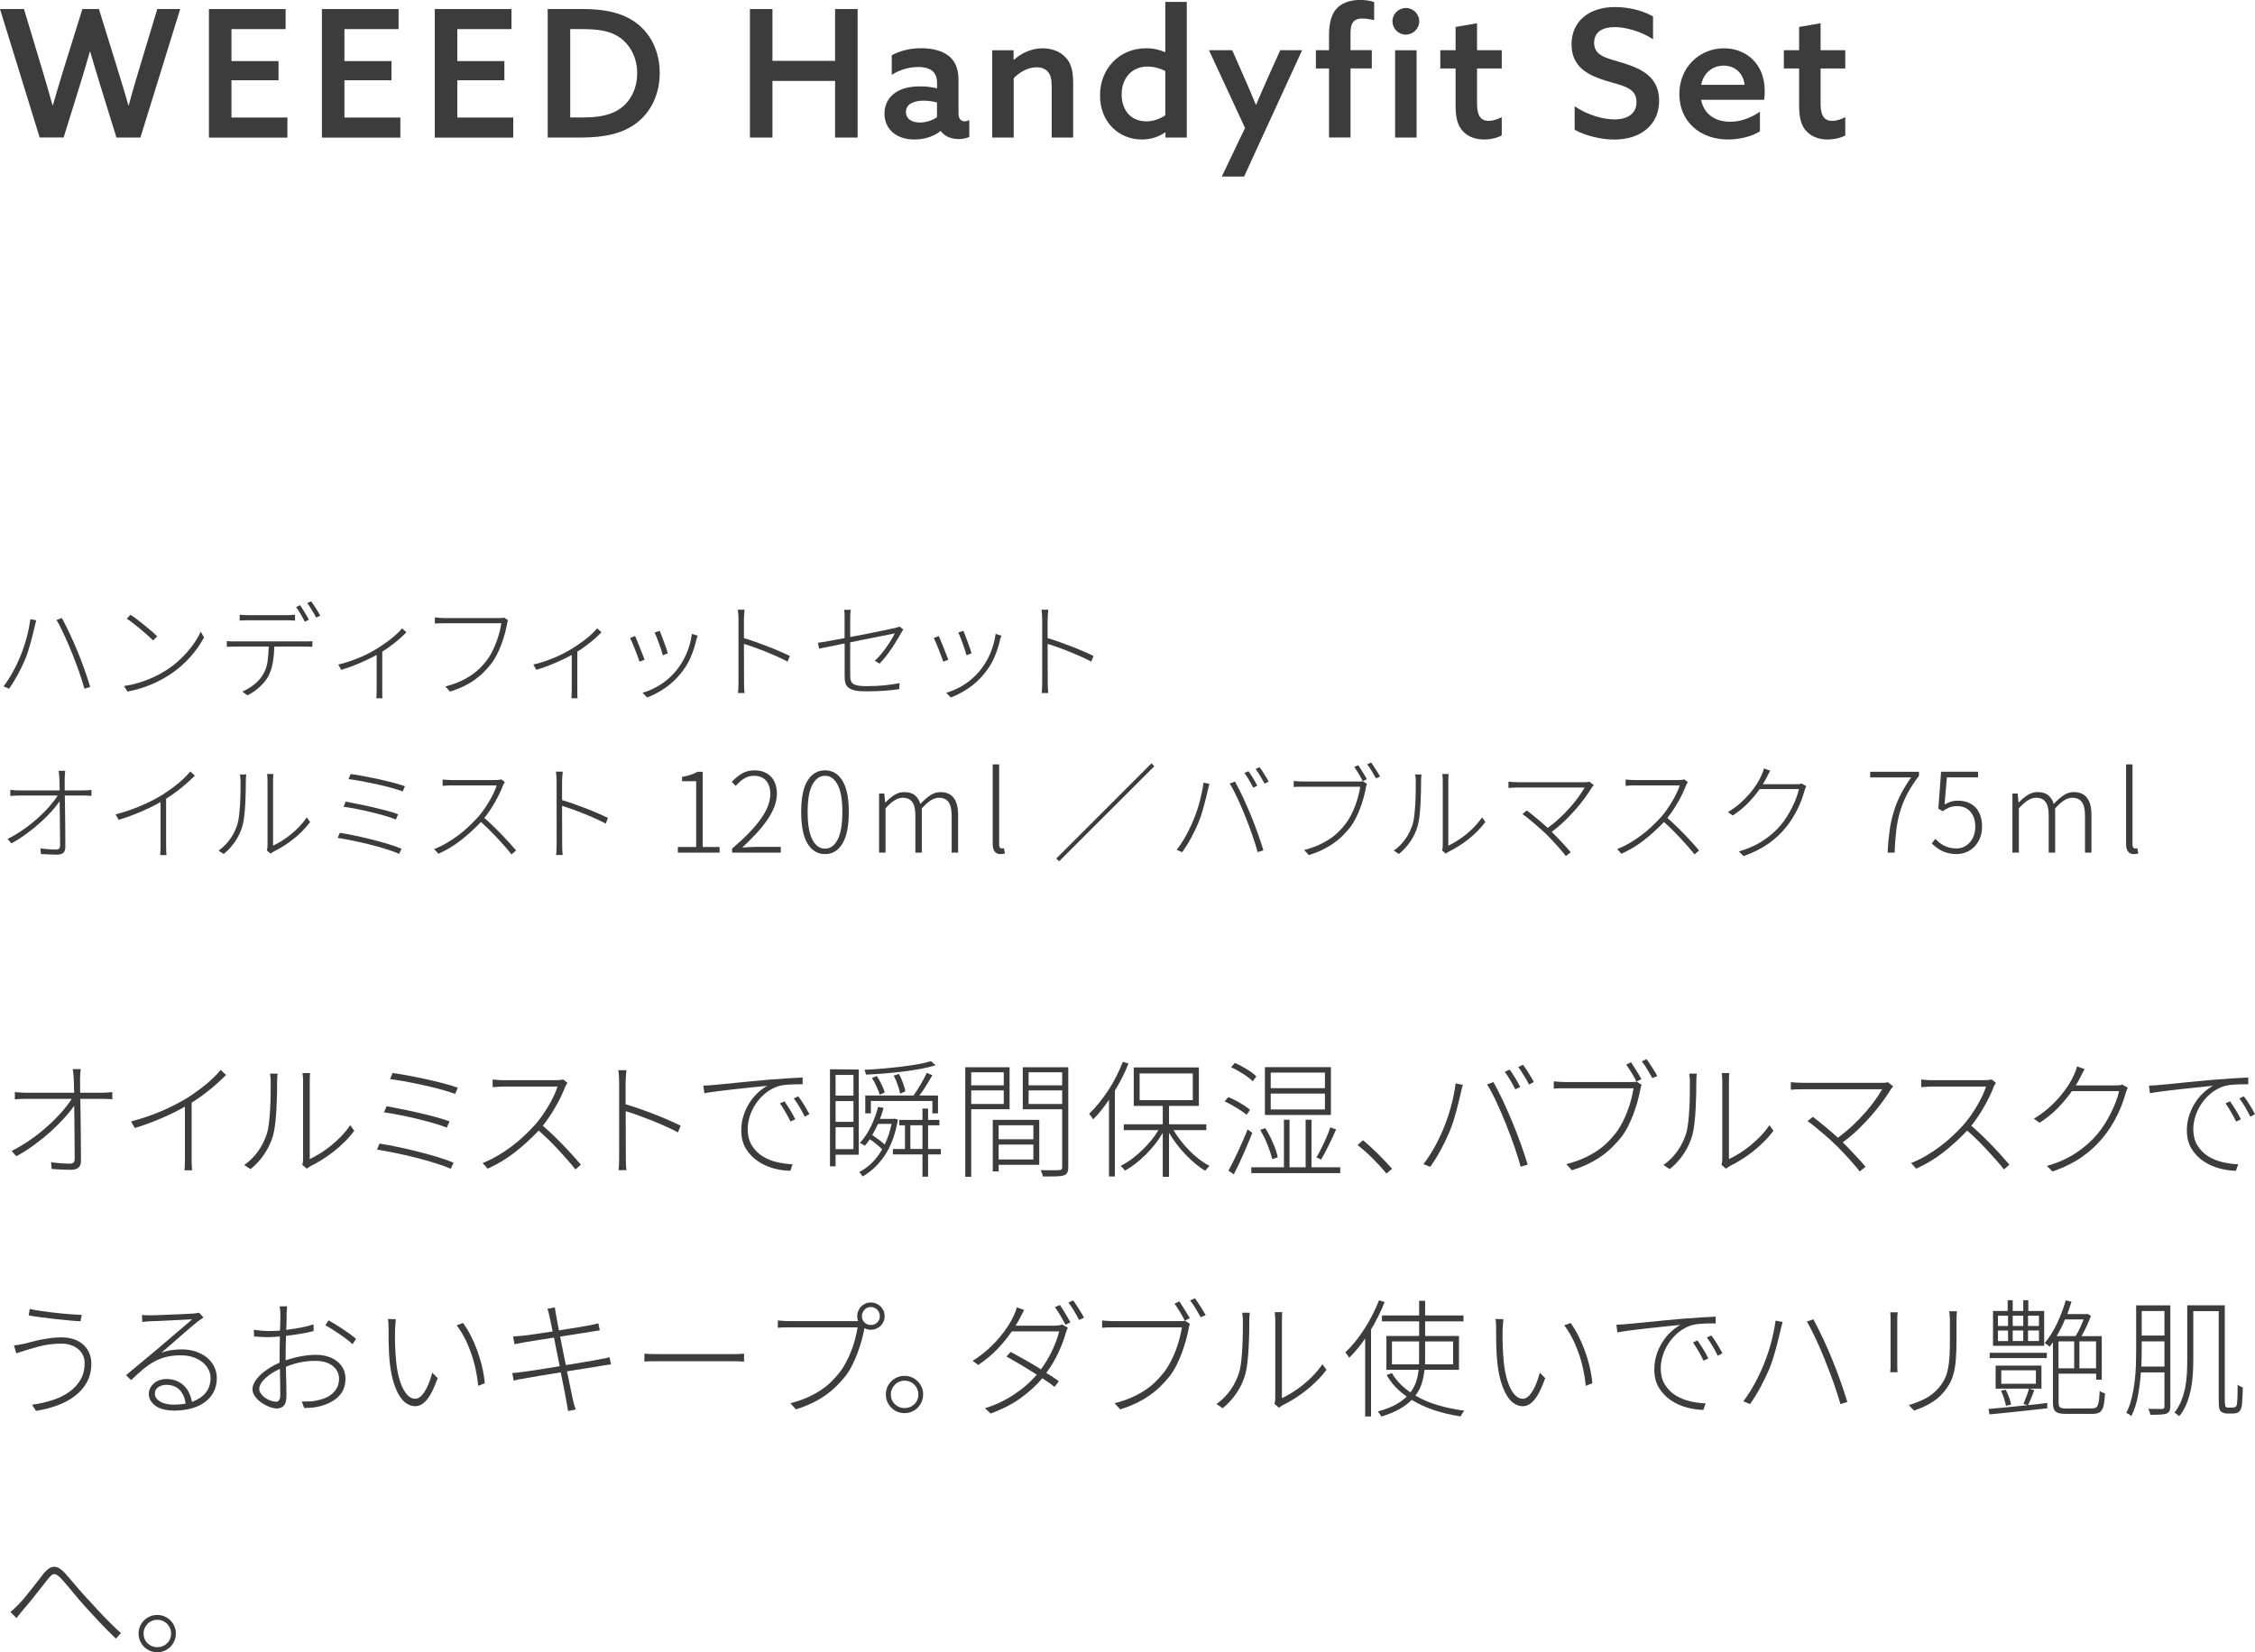 <?xml version="1.0" encoding="UTF-8"?>
<svg id="_レイヤー_2" data-name="レイヤー 2" xmlns="http://www.w3.org/2000/svg" width="406.45" height="297.89" viewBox="0 0 406.45 297.89">
  <defs>
    <style>
      .cls-1 {
        fill: #3c3c3c;
      }
    </style>
  </defs>
  <g id="_レイアウト" data-name="レイアウト">
    <g>
      <path class="cls-1" d="m2.11,207.5c1.18-.59,2.33-1.28,3.44-2.06,1.11-.78,2.14-1.6,3.08-2.45.94-.85,1.78-1.7,2.52-2.54.74-.85,1.33-1.62,1.78-2.33H4.58c-.37,0-.69,0-.96.02-.27.02-.58.04-.94.07v-1.32c.35.03.67.06.96.08s.6.04.94.04h8.78c-.02-.61-.03-1.13-.04-1.57,0-.44-.02-.77-.04-1-.02-.24-.03-.51-.05-.8-.02-.3-.06-.59-.14-.88h1.46c-.03.29-.06.57-.08.84-.02.27-.04.55-.04.84,0,.22,0,.56.01,1,0,.44.01.96.01,1.57h4.06c.27,0,.58-.01.91-.04s.61-.05.82-.08v1.3c-.22-.02-.5-.03-.82-.05-.32-.02-.62-.02-.89-.02h-4.06c.02.88.03,1.83.05,2.84.02,1.02.03,2.03.04,3.05,0,1.02.02,1.99.02,2.92s.01,1.74.01,2.42c0,1.04-.6,1.56-1.8,1.56-.51,0-1.09-.02-1.74-.05-.65-.03-1.23-.06-1.74-.1l-.1-1.22c.56.08,1.14.14,1.74.19.6.05,1.13.07,1.6.07.35,0,.59-.07.72-.22.13-.14.19-.37.19-.67,0-.5,0-1.11-.01-1.85,0-.74-.02-1.53-.02-2.39,0-.86-.02-1.74-.02-2.66s-.02-1.8-.04-2.65c-.46.67-1.06,1.42-1.8,2.23-.74.82-1.56,1.63-2.47,2.45-.91.82-1.89,1.61-2.94,2.38-1.05.77-2.12,1.45-3.23,2.04l-.84-.96Z"/>
      <path class="cls-1" d="m40.76,193.81c-.37.37-.78.76-1.25,1.19s-.96.86-1.5,1.3c-.54.44-1.1.87-1.68,1.3-.58.42-1.18.83-1.79,1.21v10.08c0,.38,0,.78.02,1.2.02.42.04.72.07.91h-1.39c.03-.19.06-.5.07-.91.02-.42.02-.82.02-1.2v-9.36c-1.23.7-2.64,1.4-4.22,2.08-1.58.68-3.19,1.27-4.82,1.76l-.67-1.18c.93-.24,1.86-.52,2.8-.84.94-.32,1.84-.67,2.72-1.04s1.71-.77,2.5-1.18,1.49-.8,2.13-1.19c.57-.37,1.14-.76,1.72-1.18.58-.42,1.14-.84,1.67-1.28.53-.44,1.02-.88,1.46-1.32.45-.44.83-.86,1.15-1.26l.98.91Z"/>
      <path class="cls-1" d="m44.05,210.02c.96-.67,1.79-1.5,2.48-2.47.7-.98,1.23-2.06,1.6-3.24.16-.54.28-1.22.37-2.04s.16-1.66.2-2.53c.05-.87.08-1.73.08-2.58,0-.85.01-1.58.01-2.18,0-.27-.01-.52-.04-.74-.02-.22-.05-.45-.08-.67h1.37c-.03.19-.06.41-.07.65-.02.24-.02.5-.02.77,0,.61,0,1.35-.02,2.22-.02.87-.05,1.76-.1,2.68-.05.91-.12,1.79-.22,2.64s-.22,1.56-.38,2.14c-.34,1.2-.86,2.33-1.57,3.38-.71,1.06-1.55,1.97-2.51,2.74l-1.1-.74Zm10.44-.02c.1-.32.14-.67.14-1.06v-13.94c0-.4-.01-.72-.04-.97-.02-.25-.04-.44-.06-.56h1.37c-.05.24-.07.75-.07,1.54v13.97c.58-.27,1.19-.61,1.84-1.01.65-.4,1.3-.86,1.96-1.39.66-.53,1.28-1.1,1.88-1.73.6-.62,1.14-1.29,1.62-1.99l.72,1.01c-.51.69-1.08,1.35-1.72,1.98-.63.63-1.29,1.22-1.98,1.76-.69.54-1.39,1.04-2.1,1.48-.71.44-1.4.83-2.08,1.16-.14.08-.27.16-.37.23-.1.07-.2.15-.3.23l-.82-.7Z"/>
      <path class="cls-1" d="m68.41,206.18c.94.14,2.02.34,3.24.6,1.22.26,2.44.54,3.68.85,1.24.31,2.42.64,3.55.98,1.13.34,2.08.68,2.87,1.02l-.5,1.1c-.75-.34-1.69-.68-2.82-1.03-1.13-.35-2.31-.68-3.55-1-1.24-.31-2.47-.59-3.7-.84-1.22-.25-2.3-.44-3.23-.59l.46-1.1Zm1.27-6.74c.77.14,1.66.32,2.66.52,1.01.2,2.04.42,3.08.66,1.05.24,2.06.49,3.05.76.98.26,1.84.53,2.56.8l-.5,1.13c-.67-.27-1.49-.55-2.46-.83-.97-.28-1.97-.54-3.01-.79-1.04-.25-2.07-.47-3.1-.67-1.02-.2-1.94-.36-2.74-.47l.46-1.1Zm1.06-5.98c.75.1,1.65.24,2.69.43s2.11.41,3.22.65c1.1.24,2.18.5,3.22.77,1.04.27,1.92.54,2.64.79l-.48,1.13c-.72-.27-1.59-.54-2.6-.82s-2.07-.53-3.16-.77-2.16-.46-3.2-.65c-1.05-.19-1.96-.34-2.75-.43l.43-1.1Z"/>
      <path class="cls-1" d="m102.28,195.23c-.06.08-.14.2-.24.36s-.16.3-.19.41c-.19.51-.43,1.07-.72,1.67-.29.6-.61,1.21-.96,1.82-.35.62-.72,1.22-1.12,1.81-.39.59-.8,1.14-1.21,1.66.62.54,1.26,1.13,1.91,1.75.65.62,1.27,1.25,1.87,1.87.6.62,1.16,1.23,1.69,1.82.53.59.99,1.12,1.39,1.58l-.98.86c-.38-.5-.84-1.04-1.36-1.63-.52-.59-1.07-1.2-1.64-1.82s-1.17-1.24-1.79-1.85c-.62-.61-1.23-1.18-1.84-1.7-1.28,1.36-2.68,2.64-4.21,3.85-1.53,1.21-3.19,2.21-4.98,3.01l-.91-1.01c.93-.37,1.83-.81,2.7-1.32.87-.51,1.71-1.07,2.51-1.67.8-.6,1.56-1.24,2.27-1.91s1.38-1.35,2-2.04c.4-.45.8-.96,1.21-1.54.41-.58.8-1.17,1.16-1.79.37-.62.7-1.23.98-1.84.29-.61.51-1.17.67-1.68h-9.6c-.19,0-.4,0-.64.01-.23,0-.45.02-.66.04-.21.02-.38.03-.53.04-.14,0-.23.01-.26.01v-1.37s.12,0,.28.02c.15.02.33.03.54.05.21.02.43.03.66.04.23,0,.44.01.61.01h9.29c.59,0,1.03-.05,1.32-.14l.77.6Z"/>
      <path class="cls-1" d="m122.22,204.18c-.64-.35-1.37-.71-2.2-1.08-.82-.37-1.66-.72-2.52-1.07-.86-.34-1.7-.66-2.52-.96-.82-.3-1.56-.54-2.2-.73l.02,8.21c0,.38,0,.8.02,1.26.02.46.05.84.1,1.16h-1.44c.05-.32.08-.7.1-1.14.02-.44.02-.87.02-1.28v-13.44c0-.27-.01-.62-.04-1.04-.02-.42-.06-.8-.11-1.12h1.46c-.03.32-.06.69-.1,1.12-.03.42-.05.77-.05,1.04v3.98c.75.22,1.57.49,2.46.8.89.31,1.78.64,2.66.98.89.34,1.75.7,2.58,1.06.83.36,1.58.7,2.23,1.02l-.5,1.22Z"/>
      <path class="cls-1" d="m126.76,195.73c.43-.02.8-.03,1.12-.05.31-.02.58-.04.8-.07.3-.03.8-.08,1.49-.14.69-.06,1.49-.14,2.41-.24.92-.1,1.91-.19,2.96-.29,1.06-.1,2.11-.19,3.17-.29,1.3-.1,2.43-.18,3.4-.24.97-.06,1.82-.11,2.56-.14v1.22h-.6c-.66,0-1.34.02-2.06.07-.72.05-1.33.15-1.82.31-.88.3-1.66.75-2.34,1.33s-1.25,1.23-1.7,1.93-.8,1.44-1.03,2.21c-.23.77-.35,1.49-.35,2.16,0,1.22.25,2.23.76,3.04s1.15,1.46,1.94,1.94c.79.49,1.66.84,2.62,1.06.95.22,1.88.34,2.77.37l-.41,1.18c-.96-.02-1.96-.16-3-.44-1.04-.28-1.99-.71-2.86-1.3-.86-.58-1.58-1.33-2.14-2.24-.56-.91-.84-2.02-.84-3.31,0-.93.13-1.81.4-2.64.26-.83.62-1.6,1.06-2.29.44-.7.94-1.31,1.51-1.84.57-.53,1.15-.95,1.74-1.27-.34.03-.79.08-1.37.14-.58.06-1.22.13-1.94.2-.72.07-1.47.15-2.24.24s-1.53.18-2.27.26c-.74.09-1.41.18-2.03.26s-1.12.17-1.52.25l-.17-1.39Zm14.64,2.83c.13.18.28.4.44.66.17.26.34.54.53.83s.36.58.53.89c.17.3.32.59.44.86l-.86.41c-.24-.51-.54-1.07-.89-1.68-.35-.61-.69-1.14-1.01-1.61l.82-.36Zm2.47-.91c.14.18.3.39.48.65.18.26.35.53.53.82.18.29.35.58.53.89.18.3.34.59.48.86l-.84.46c-.26-.53-.56-1.09-.91-1.69-.35-.6-.7-1.13-1.06-1.6l.79-.38Z"/>
      <path class="cls-1" d="m149.61,192.78l5.18.05v15.36h-4.18v2.09h-1.01v-17.5Zm4.22,4.75v-3.72h-3.22v3.72h3.22Zm-3.22,4.73h3.22v-3.74h-3.22v3.74Zm0,4.92h3.22v-3.94h-3.22v3.94Zm4.24,4.15c.82-.42,1.57-.96,2.27-1.64.7-.68,1.32-1.5,1.88-2.46-.27-.29-.6-.6-1-.92-.39-.33-.8-.63-1.21-.9-.16.22-.31.43-.46.62-.14.19-.3.38-.48.55-.08-.08-.21-.17-.4-.28-.18-.1-.34-.18-.47-.23.8-.86,1.47-1.88,2.03-3.04.55-1.16.97-2.32,1.26-3.47l.98.19c-.05.18-.1.34-.14.49-.05.15-.1.32-.14.49-.06.18-.12.34-.17.5s-.11.33-.19.5h2.4l.17-.05.67.17c-.46,2.66-1.26,4.81-2.38,6.47-1.12,1.66-2.45,2.92-3.98,3.78-.08-.11-.18-.24-.29-.4-.11-.15-.23-.28-.36-.4Zm1.25-17.59c-.03-.11-.08-.26-.13-.43-.06-.17-.11-.32-.16-.43,1.04-.05,2.13-.12,3.26-.22s2.24-.21,3.32-.34c1.08-.13,2.09-.28,3.04-.44s1.74-.36,2.38-.56l.82.74c-.74.24-1.6.45-2.6.64-1,.18-2.06.35-3.18.49-1.12.14-2.26.25-3.42.35-1.16.09-2.27.16-3.32.21Zm8.61,3.77l-.05-.02c.21-.27.42-.58.63-.91s.43-.69.65-1.06c.22-.37.42-.73.61-1.09.19-.36.36-.69.5-1l1.01.43c-.35.61-.73,1.24-1.14,1.9s-.81,1.24-1.21,1.75h3.36v3.22h-1.01v-2.23h-11.09v2.23h-1.01v-3.22h8.74Zm-6.7-3.53c.32.46.62.98.89,1.54.27.56.46,1.04.58,1.44l-.91.41c-.11-.4-.3-.88-.56-1.45-.26-.57-.54-1.09-.83-1.57l.84-.36Zm.25,8.66c-.18.37-.35.72-.52,1.04-.17.33-.34.65-.52.97.38.26.78.54,1.19.84.41.3.76.59,1.04.86.27-.54.51-1.12.72-1.74.21-.62.38-1.28.53-1.98h-2.45Zm2.68,5.5v-.98h2.18v-4.27h-1.03v-.98h4.18v-2.04h1.01v2.04h2.04v.98h-2.04v4.27h2.3v.98h-2.3v4.01h-1.01v-4.01h-5.33Zm1.3-10.97c-.08-.43-.22-.95-.43-1.56-.21-.61-.45-1.17-.72-1.68l.94-.31c.27.51.52,1.06.74,1.66.22.59.36,1.09.41,1.49l-.94.41Zm1.85,5.71v4.27h2.18v-4.27h-2.18Z"/>
      <path class="cls-1" d="m181.97,192.42v7.56h-6.91v12.19h-1.08v-19.75h7.99Zm-6.91,3.26h5.86v-2.35h-5.86v2.35Zm0,3.36h5.86v-2.45h-5.86v2.45Zm12.26,2.86v8.11h-7.32v1.18h-1.06v-9.29h8.38Zm-7.32,3.5h6.26v-2.52h-6.26v2.52Zm0,3.65h6.26v-2.69h-6.26v2.69Zm12.55-16.63v18.02c0,.43-.06.76-.19,1-.13.23-.35.4-.67.49-.32.1-.78.15-1.38.17-.6.02-1.37.02-2.32.02-.03-.16-.09-.35-.17-.56-.08-.22-.16-.41-.24-.59.32.02.63.02.94.02h1.8c.26,0,.45,0,.58-.02.37,0,.55-.18.55-.53v-10.44h-7.1v-7.58h8.21Zm-1.1,3.26v-2.35h-6.05v2.35h6.05Zm-6.05.91v2.45h6.05v-2.45h-6.05Z"/>
      <path class="cls-1" d="m196.32,200.8c.59-.56,1.18-1.2,1.75-1.91s1.13-1.47,1.66-2.27c.53-.8,1.02-1.64,1.46-2.52.45-.88.85-1.77,1.2-2.66l1.01.31c-.34.86-.71,1.7-1.13,2.52-.42.82-.86,1.61-1.32,2.38v15.46h-1.06v-13.82c-.46.67-.93,1.3-1.4,1.9s-.96,1.14-1.48,1.63c-.06-.13-.17-.3-.31-.5-.14-.21-.27-.38-.38-.5Zm6.43,10.27c-.08-.14-.2-.3-.35-.47s-.29-.3-.42-.4c.62-.3,1.25-.68,1.88-1.14s1.25-.97,1.85-1.54c.6-.57,1.16-1.17,1.69-1.8.53-.63.99-1.28,1.39-1.96h-6.24v-1.06h7.03v-3.31h-5.23v-6.94h11.74v6.94h-5.38v3.31h6.72v1.06h-5.9c.38.67.83,1.32,1.33,1.96.5.63,1.04,1.23,1.6,1.8.56.57,1.14,1.08,1.75,1.54.61.46,1.21.84,1.8,1.14-.11.13-.24.27-.4.43-.15.16-.28.31-.37.46-.59-.35-1.19-.78-1.79-1.28-.6-.5-1.18-1.05-1.75-1.64-.57-.59-1.11-1.22-1.62-1.9-.51-.67-.97-1.35-1.37-2.04v7.94h-1.13v-7.94c-.4.7-.86,1.39-1.39,2.06s-1.09,1.3-1.69,1.9c-.6.59-1.22,1.14-1.86,1.63-.64.5-1.27.91-1.9,1.25Zm2.66-17.54v4.82h9.58v-4.82h-9.58Z"/>
      <path class="cls-1" d="m221.38,197.8c.35.14.72.31,1.09.49.38.18.74.38,1.09.59.35.21.68.42.98.62s.56.41.77.6l-.62.89c-.21-.18-.46-.37-.77-.58s-.63-.42-.98-.64c-.35-.22-.72-.43-1.1-.64-.38-.21-.75-.39-1.1-.55l.65-.79Zm.05,13.27c.24-.45.51-.97.8-1.56s.6-1.22.91-1.88c.31-.66.62-1.34.91-2.02.3-.68.57-1.34.83-1.98l.84.62c-.24.59-.5,1.22-.77,1.88-.27.66-.55,1.32-.84,1.98-.29.66-.58,1.3-.88,1.92-.3.62-.58,1.19-.85,1.7l-.96-.67Zm1.13-19.44c.35.14.71.32,1.08.52.37.2.73.41,1.08.62.35.22.68.43.97.65.3.22.55.43.76.64l-.65.89c-.21-.21-.46-.43-.76-.66-.3-.23-.62-.46-.96-.67-.34-.22-.7-.43-1.08-.64s-.74-.39-1.09-.55l.65-.79Zm2.98,18.82h5.88v-8.57h1.01v8.57h2.9v-8.57h1.06v8.57h5.18v1.06h-16.03v-1.06Zm2.52-7.06c.26.4.5.83.74,1.3.24.46.46.93.66,1.39.2.46.37.92.52,1.36.14.44.26.84.34,1.21l-1.01.34c-.08-.35-.19-.75-.34-1.19-.14-.44-.31-.9-.49-1.37-.18-.47-.39-.94-.62-1.4-.23-.46-.47-.9-.71-1.32l.91-.31Zm11.83-10.99v8.62h-11.9v-8.62h11.9Zm-1.08,3.79v-2.81h-9.77v2.81h9.77Zm-9.77,3.84h9.77v-2.86h-9.77v2.86Zm8.23,8.64c.22-.35.45-.76.68-1.21.23-.46.46-.93.7-1.42.23-.49.44-.98.64-1.46.19-.49.36-.93.5-1.33l1.03.38c-.19.45-.4.92-.62,1.4-.22.49-.46.97-.7,1.45s-.48.94-.71,1.38c-.23.44-.45.84-.66,1.19l-.86-.38Z"/>
      <path class="cls-1" d="m249.89,211.58c-.78-.96-1.64-1.89-2.56-2.8s-1.8-1.68-2.63-2.34l.96-.86c.83.67,1.71,1.47,2.64,2.39.93.92,1.8,1.84,2.62,2.75l-1.03.86Z"/>
      <path class="cls-1" d="m256.57,209.87c.77-.99,1.47-2.08,2.11-3.25.64-1.18,1.21-2.39,1.7-3.65.5-1.26.91-2.54,1.25-3.84.34-1.3.58-2.57.74-3.8l1.3.26c-.08.22-.14.44-.19.65-.05.21-.1.42-.14.65-.08.34-.19.79-.32,1.36s-.3,1.2-.48,1.88c-.18.69-.39,1.39-.61,2.1s-.47,1.38-.74,2c-.43,1.01-.94,2.04-1.51,3.11s-1.21,2.08-1.9,3.04l-1.2-.5Zm17.52.48c-.26-.96-.62-2.12-1.08-3.47s-.98-2.73-1.54-4.14c-.56-1.41-1.14-2.76-1.74-4.04-.6-1.29-1.16-2.35-1.69-3.18l1.15-.43c.61,1.1,1.2,2.28,1.78,3.52.58,1.24,1.13,2.5,1.66,3.78s1.02,2.56,1.48,3.84c.46,1.28.87,2.53,1.24,3.74l-1.25.38Zm-1.97-17.5c.29.4.62.9.98,1.5.37.6.67,1.15.91,1.64l-.89.41c-.11-.22-.24-.48-.4-.76-.15-.28-.31-.56-.48-.85s-.34-.57-.52-.84c-.18-.27-.34-.51-.5-.72l.89-.38Zm2.38-.89c.16.21.33.45.52.72.18.27.36.55.54.84.18.29.34.56.5.83.16.26.3.51.41.73l-.86.46c-.27-.51-.58-1.06-.94-1.64-.35-.58-.69-1.09-1.01-1.52l.84-.41Z"/>
      <path class="cls-1" d="m295.89,195.59c-.06.13-.11.25-.14.37-.03.12-.06.28-.1.49-.11.62-.27,1.32-.48,2.08-.21.76-.46,1.52-.74,2.29s-.62,1.52-.98,2.24c-.37.73-.77,1.37-1.2,1.93-.53.66-1.09,1.28-1.68,1.86-.59.58-1.25,1.13-1.97,1.63s-1.51.96-2.38,1.38c-.86.42-1.83.79-2.9,1.13l-1.01-1.1c1.1-.29,2.1-.62,2.98-1.01.88-.38,1.68-.81,2.4-1.28.72-.47,1.37-.98,1.94-1.54.58-.55,1.11-1.15,1.61-1.79.42-.54.8-1.16,1.16-1.85.36-.69.68-1.4.95-2.12.27-.73.5-1.44.68-2.15.18-.7.32-1.35.4-1.94h-12.36c-.42,0-.78,0-1.1.01-.32,0-.62.03-.91.06v-1.32c.29.03.6.06.95.08.34.02.71.04,1.09.04h12.02c.14,0,.29,0,.43-.01.14,0,.3-.03.46-.06l.89.58Zm-1.9-4.06c.13.19.28.42.44.67s.34.52.5.8c.17.28.34.55.5.82s.31.51.42.73l-.89.46c-.11-.24-.24-.5-.4-.78-.15-.28-.31-.56-.48-.83s-.34-.54-.5-.79c-.17-.26-.32-.48-.47-.67l.86-.41Zm2.81-.58c.13.19.28.41.44.66.17.25.34.51.52.79.18.28.35.56.52.83s.32.53.44.77l-.89.38c-.27-.46-.58-.99-.92-1.58-.34-.59-.68-1.07-1-1.44l.89-.41Z"/>
      <path class="cls-1" d="m299.85,210.02c.96-.67,1.79-1.5,2.48-2.47.7-.98,1.23-2.06,1.6-3.24.16-.54.28-1.22.37-2.04s.16-1.66.2-2.53c.05-.87.08-1.73.08-2.58,0-.85.01-1.58.01-2.18,0-.27-.01-.52-.04-.74-.02-.22-.05-.45-.08-.67h1.37c-.03.19-.06.41-.07.65-.02.24-.02.5-.02.77,0,.61,0,1.35-.02,2.22-.02.87-.05,1.76-.1,2.68-.05.91-.12,1.79-.22,2.64s-.22,1.56-.38,2.14c-.34,1.2-.86,2.33-1.57,3.38-.71,1.06-1.55,1.97-2.51,2.74l-1.1-.74Zm10.44-.02c.1-.32.14-.67.14-1.06v-13.94c0-.4-.01-.72-.04-.97-.02-.25-.04-.44-.06-.56h1.37c-.05.24-.07.75-.07,1.54v13.97c.58-.27,1.19-.61,1.84-1.01.65-.4,1.3-.86,1.96-1.39.66-.53,1.28-1.1,1.88-1.73.6-.62,1.14-1.29,1.62-1.99l.72,1.01c-.51.69-1.08,1.35-1.72,1.98-.63.63-1.29,1.22-1.98,1.76-.69.54-1.39,1.04-2.1,1.48-.71.44-1.4.83-2.08,1.16-.14.08-.27.16-.37.23-.1.07-.2.15-.3.23l-.82-.7Z"/>
      <path class="cls-1" d="m341.25,195.88c-.22.22-.38.41-.46.55-.4.66-.88,1.38-1.45,2.16s-1.21,1.59-1.93,2.42-1.52,1.67-2.39,2.52c-.87.85-1.83,1.66-2.87,2.42.35.35.72.73,1.1,1.13s.76.8,1.13,1.19c.37.39.72.77,1.04,1.13.33.36.6.68.83.97l-1.06.84c-.19-.27-.44-.59-.76-.96-.31-.37-.65-.76-1.01-1.16-.36-.41-.74-.82-1.13-1.22-.39-.41-.76-.8-1.12-1.16-.35-.35-.78-.75-1.27-1.2s-1-.89-1.51-1.32c-.51-.43-1-.84-1.46-1.21-.46-.38-.84-.66-1.13-.85l.96-.77c.19.14.46.35.8.62.34.27.72.58,1.14.92.42.34.85.71,1.3,1.09.45.38.87.76,1.27,1.13.96-.7,1.86-1.45,2.7-2.24s1.6-1.58,2.28-2.36c.68-.78,1.28-1.54,1.79-2.26.51-.72.91-1.34,1.2-1.87h-14.3c-.43,0-.84,0-1.24.02-.39.02-.7.04-.92.07v-1.37c.32.03.66.06,1.02.08.36.02.74.04,1.14.04h14.26c.22,0,.43,0,.61-.02.18-.02.34-.05.47-.1l.96.77Z"/>
      <path class="cls-1" d="m359.76,195.23c-.06.08-.14.2-.24.36s-.16.3-.19.41c-.19.51-.43,1.07-.72,1.67-.29.6-.61,1.21-.96,1.82-.35.62-.72,1.22-1.12,1.81-.39.59-.8,1.14-1.21,1.66.62.54,1.26,1.13,1.91,1.75.65.62,1.27,1.25,1.87,1.87.6.62,1.16,1.23,1.69,1.82.53.59.99,1.12,1.39,1.58l-.98.86c-.38-.5-.84-1.04-1.36-1.63-.52-.59-1.07-1.2-1.64-1.82s-1.17-1.24-1.79-1.85c-.62-.61-1.23-1.18-1.84-1.7-1.28,1.36-2.68,2.64-4.21,3.85-1.53,1.21-3.19,2.21-4.98,3.01l-.91-1.01c.93-.37,1.83-.81,2.7-1.32.87-.51,1.71-1.07,2.51-1.67.8-.6,1.56-1.24,2.27-1.91s1.38-1.35,2-2.04c.4-.45.8-.96,1.21-1.54.41-.58.8-1.17,1.16-1.79.37-.62.7-1.23.98-1.84.29-.61.51-1.17.67-1.68h-9.6c-.19,0-.4,0-.64.01-.23,0-.45.02-.66.04-.21.02-.38.03-.53.04-.14,0-.23.01-.26.01v-1.37s.12,0,.28.02c.15.02.33.03.54.05.21.02.43.03.66.04.23,0,.44.01.61.01h9.29c.59,0,1.03-.05,1.32-.14l.77.6Z"/>
      <path class="cls-1" d="m383.53,196.09c-.06.12-.14.29-.22.48s-.14.36-.17.49c-.16.61-.37,1.26-.62,1.94-.26.69-.56,1.38-.9,2.08-.34.7-.73,1.38-1.16,2.06-.43.68-.9,1.33-1.42,1.96-1.01,1.25-2.24,2.39-3.68,3.42s-3.24,1.93-5.39,2.7l-1.03-1.01c1.98-.56,3.73-1.34,5.24-2.34,1.51-1,2.8-2.14,3.88-3.42.48-.58.92-1.19,1.33-1.85.41-.66.78-1.32,1.12-2,.34-.68.63-1.35.88-2.02.25-.66.44-1.28.56-1.86h-8.5c-.67.96-1.48,1.94-2.42,2.93-.94.99-2.08,1.92-3.41,2.78l-1.03-.74c.98-.58,1.86-1.22,2.65-1.92s1.49-1.42,2.1-2.13c.61-.72,1.12-1.42,1.54-2.09.42-.67.74-1.27.96-1.8.08-.16.18-.39.29-.68.11-.3.19-.56.24-.8l1.37.48c-.13.22-.26.48-.41.76-.14.28-.26.52-.36.71-.13.22-.26.46-.38.71-.13.25-.28.5-.46.76h7.2c.27,0,.5,0,.7-.02.19-.02.35-.06.48-.14l1.03.59Z"/>
      <path class="cls-1" d="m387.32,195.73c.43-.02.8-.03,1.12-.05.31-.02.58-.04.8-.07.3-.03.8-.08,1.49-.14.69-.06,1.49-.14,2.41-.24.92-.1,1.91-.19,2.96-.29,1.06-.1,2.11-.19,3.17-.29,1.3-.1,2.43-.18,3.4-.24.97-.06,1.82-.11,2.56-.14v1.22h-.6c-.66,0-1.34.02-2.06.07-.72.05-1.33.15-1.82.31-.88.3-1.66.75-2.34,1.33s-1.25,1.23-1.7,1.93-.8,1.44-1.03,2.21c-.23.77-.35,1.49-.35,2.16,0,1.22.25,2.23.76,3.04s1.15,1.46,1.94,1.94c.79.49,1.66.84,2.62,1.06.95.22,1.88.34,2.77.37l-.41,1.18c-.96-.02-1.96-.16-3-.44-1.04-.28-1.99-.71-2.86-1.3-.86-.58-1.58-1.33-2.14-2.24-.56-.91-.84-2.02-.84-3.31,0-.93.13-1.81.4-2.64.26-.83.62-1.6,1.06-2.29.44-.7.94-1.31,1.51-1.84.57-.53,1.15-.95,1.74-1.27-.34.03-.79.08-1.37.14-.58.06-1.22.13-1.94.2-.72.07-1.47.15-2.24.24s-1.53.18-2.27.26c-.74.09-1.41.18-2.03.26s-1.12.17-1.52.25l-.17-1.39Zm14.64,2.83c.13.18.28.4.44.66.17.26.34.54.53.83s.36.58.53.89c.17.3.32.59.44.86l-.86.41c-.24-.51-.54-1.07-.89-1.68-.35-.61-.69-1.14-1.01-1.61l.82-.36Zm2.47-.91c.14.18.3.39.48.65.18.26.35.53.53.82.18.29.35.58.53.89.18.3.34.59.48.86l-.84.46c-.26-.53-.56-1.09-.91-1.69-.35-.6-.7-1.13-1.06-1.6l.79-.38Z"/>
      <path class="cls-1" d="m15.26,245.83c0-.54-.1-1.04-.31-1.48-.21-.44-.5-.82-.88-1.13-.38-.31-.82-.55-1.33-.72-.51-.17-1.08-.25-1.7-.25-1.42,0-2.8.18-4.13.54-1.33.36-2.66.76-3.98,1.21l-.41-1.42c.27-.03.57-.08.89-.13.32-.06.64-.12.96-.18.38-.1.83-.21,1.34-.35.51-.14,1.06-.26,1.64-.38s1.2-.22,1.84-.3,1.28-.12,1.92-.12c.75,0,1.46.1,2.11.31.66.21,1.22.52,1.7.92s.86.9,1.13,1.49c.27.58.41,1.26.41,2.03,0,1.23-.26,2.32-.77,3.28-.51.95-1.21,1.78-2.1,2.47-.89.7-1.94,1.27-3.16,1.73s-2.53.8-3.94,1.02l-.72-1.1c1.36-.19,2.62-.48,3.77-.86s2.15-.88,3-1.5c.85-.62,1.51-1.34,1.99-2.18.48-.84.72-1.8.72-2.89Zm-9.89-9.84c.61.14,1.34.28,2.18.4s1.72.23,2.6.32c.89.1,1.74.18,2.56.24s1.49.1,2.02.12l-.22,1.15c-.61-.03-1.32-.08-2.12-.16-.81-.07-1.64-.16-2.5-.25-.86-.1-1.7-.2-2.52-.31-.82-.11-1.56-.22-2.2-.34l.19-1.18Z"/>
      <path class="cls-1" d="m36.65,237.55c-.18.13-.37.26-.58.41-.21.14-.38.27-.53.38-.26.21-.65.54-1.18.98-.53.45-1.1.94-1.72,1.49s-1.24,1.09-1.88,1.64c-.64.55-1.2,1.03-1.68,1.45.61-.23,1.22-.39,1.84-.48.62-.09,1.23-.13,1.84-.13.93,0,1.78.13,2.56.4.78.27,1.44.63,1.99,1.08.55.46.98,1,1.3,1.64.31.63.47,1.32.47,2.06,0,.93-.19,1.76-.56,2.48-.38.72-.9,1.33-1.57,1.83s-1.47.88-2.4,1.14c-.93.26-1.94.4-3.05.4-1.55,0-2.72-.29-3.5-.88-.78-.59-1.18-1.3-1.18-2.13,0-.34.08-.67.23-.99.15-.32.36-.61.64-.86.27-.25.6-.45,1-.6.39-.15.83-.23,1.31-.23.7,0,1.32.12,1.86.35s.99.54,1.37.92.68.82.9,1.32c.22.5.38,1.01.46,1.54,1.04-.37,1.86-.91,2.46-1.63.6-.72.9-1.62.9-2.69,0-.57-.14-1.11-.41-1.61-.27-.5-.65-.93-1.13-1.3-.48-.37-1.04-.65-1.69-.86s-1.36-.31-2.12-.31c-.98,0-1.84.09-2.6.28-.76.18-1.48.46-2.16.83-.68.37-1.36.83-2.03,1.39s-1.4,1.22-2.18,1.97l-.91-.89c.51-.43,1.07-.9,1.67-1.4.6-.5,1.2-1,1.79-1.49.59-.49,1.14-.95,1.66-1.38.51-.43.93-.78,1.25-1.06.32-.27.73-.62,1.24-1.06s1.03-.88,1.57-1.34c.54-.46,1.06-.91,1.56-1.33.5-.42.89-.76,1.18-1.02-.3.02-.82.04-1.56.08-.74.04-1.51.08-2.32.12-.81.04-1.58.08-2.3.11-.73.03-1.24.05-1.52.05-.22.02-.44.03-.65.05-.21.02-.42.04-.65.07l-.05-1.27c.22.03.46.05.71.06.25,0,.46.01.64.01.19,0,.5,0,.91-.01.42,0,.89-.02,1.42-.05.53-.02,1.09-.05,1.68-.07.59-.02,1.15-.05,1.68-.07.53-.02,1-.05,1.42-.07s.72-.04.91-.06c.26-.03.45-.06.58-.07.13-.02.24-.04.34-.07l.84.91Zm-5.3,15.7c.72,0,1.42-.06,2.11-.19-.13-1.02-.48-1.83-1.07-2.45-.58-.62-1.4-.93-2.44-.93-.56,0-1.04.15-1.44.43-.4.29-.6.67-.6,1.14,0,.31.09.58.26.83.18.25.42.46.73.64.31.18.68.31,1.09.4.42.09.86.13,1.34.13Z"/>
      <path class="cls-1" d="m51.53,245.25c.93-.32,1.85-.56,2.77-.73s1.79-.25,2.6-.25,1.53.1,2.2.31,1.23.5,1.7.89.84.84,1.09,1.36c.26.52.38,1.09.38,1.72,0,1.38-.44,2.47-1.31,3.29-.87.82-2.01,1.39-3.42,1.73-.51.13-1.01.2-1.49.23-.48.02-.89.04-1.22.06l-.43-1.18h.74c.3,0,.61,0,.92-.02.31-.02.63-.06.95-.14.53-.1,1.04-.24,1.52-.43.49-.19.92-.45,1.31-.78s.69-.72.92-1.16c.23-.45.35-.97.35-1.56,0-.53-.12-1-.35-1.4-.23-.41-.54-.75-.92-1.02-.38-.27-.83-.48-1.34-.61-.51-.14-1.05-.2-1.61-.2-.96,0-1.86.08-2.71.25-.85.17-1.73.44-2.64.8,0,.5,0,.99.02,1.49.02.5.03.98.04,1.44,0,.46.02.89.02,1.28,0,.39.01.73.01,1.02,0,.86-.16,1.46-.47,1.8-.31.34-.74.5-1.28.5-.38,0-.82-.1-1.32-.29-.5-.19-.97-.44-1.43-.76-.46-.31-.84-.68-1.15-1.1-.31-.42-.47-.86-.47-1.31s.14-.9.42-1.36c.28-.46.65-.9,1.1-1.32s.98-.82,1.56-1.18,1.19-.68,1.81-.95v-1.08c0-.53,0-1.1.01-1.73s.02-1.26.04-1.9c-.37.03-.71.06-1.03.08-.32.02-.62.04-.89.04-.53,0-1.02-.01-1.46-.04-.45-.02-.87-.05-1.27-.08l-.05-1.2c.61.08,1.12.14,1.52.17s.82.05,1.24.05c.29,0,.6,0,.92-.02.33-.02.68-.04,1.04-.07.03-.72.05-1.35.06-1.88s.01-.91.01-1.12c0-.22-.01-.46-.04-.72-.02-.26-.05-.47-.08-.65h1.34c-.03.21-.05.42-.06.62s-.02.44-.04.7c0,.24,0,.62-.01,1.14,0,.52-.03,1.12-.06,1.79.88-.11,1.75-.25,2.62-.41.86-.16,1.63-.35,2.3-.58l.02,1.2c-.67.18-1.45.34-2.33.49-.88.15-1.76.28-2.64.37-.03.64-.05,1.28-.06,1.91,0,.63-.01,1.21-.01,1.74v.77Zm-1.85,7.49c.3,0,.52-.11.65-.34.13-.22.19-.52.19-.89,0-.5,0-1.17-.02-2.03-.02-.86-.03-1.75-.05-2.68-.53.24-1.02.5-1.46.79-.45.29-.84.59-1.18.91-.34.32-.6.64-.79.97-.19.33-.29.64-.29.92,0,.3.1.6.31.89.21.29.46.54.76.74.3.21.62.38.96.5.34.13.65.19.92.19Zm9.53-14.69c.38.21.81.46,1.28.74.47.29.94.59,1.39.9s.89.62,1.3.91c.41.3.74.56,1,.8l-.65.96c-.29-.29-.64-.59-1.04-.9-.41-.31-.84-.62-1.28-.92-.45-.3-.9-.6-1.34-.88-.45-.28-.86-.52-1.22-.73l.58-.89Z"/>
      <path class="cls-1" d="m71.35,237.83c-.03.19-.06.48-.08.88-.02.39-.04.72-.06,1-.02.34-.02.73-.02,1.18s0,.92.02,1.43c.02.5.04,1.02.07,1.55s.07,1.04.12,1.54c.1,1.02.25,1.96.47,2.8.22.84.47,1.55.77,2.14.3.58.63,1.04,1.01,1.36.38.32.78.48,1.21.48.3,0,.6-.12.9-.37.3-.25.58-.59.84-1.02.26-.43.51-.93.73-1.5.22-.57.42-1.17.58-1.81l.98.98c-.34.94-.67,1.74-1,2.39-.33.65-.66,1.17-1,1.56-.34.39-.68.68-1.02.85-.34.18-.69.26-1.04.26-.48,0-.96-.14-1.44-.42-.48-.28-.92-.73-1.33-1.36-.41-.62-.77-1.44-1.09-2.44-.32-1-.56-2.22-.72-3.66-.05-.46-.09-.98-.12-1.54-.03-.56-.06-1.12-.07-1.67-.02-.55-.02-1.07-.02-1.56v-1.21c0-.24,0-.56-.02-.95-.02-.39-.05-.7-.1-.92l1.44.05Zm12.12.7c.48.67.94,1.42,1.37,2.26.43.83.82,1.72,1.16,2.65.34.94.64,1.91.88,2.92.24,1.01.41,2.02.5,3.02l-1.18.48c-.22-2.19-.68-4.24-1.37-6.13-.69-1.9-1.53-3.49-2.52-4.79l1.15-.41Z"/>
      <path class="cls-1" d="m110.13,245.99c-.19.02-.44.05-.76.1-.31.05-.68.11-1.12.19-.67.11-1.55.25-2.63.42s-2.22.35-3.42.54c.13.61.25,1.19.36,1.74.11.55.21,1.04.3,1.48.09.43.16.79.23,1.08.06.29.1.48.12.58.08.34.16.68.25,1.03s.2.67.32.96l-1.39.29c-.19-1.17-.4-2.33-.62-3.49-.22-1.16-.46-2.32-.7-3.47-.69.11-1.36.22-2.03.32-.66.1-1.28.2-1.86.3-.58.1-1.1.19-1.56.28s-.84.16-1.13.2c-.43.06-.79.12-1.08.18-.29.06-.56.12-.82.2l-.26-1.37c.26-.02.55-.04.89-.07.34-.03.64-.07.91-.12.3-.03.69-.08,1.16-.16.47-.07,1-.15,1.6-.24.59-.09,1.23-.19,1.91-.3.68-.11,1.37-.22,2.08-.34l-1.03-5.16c-1.15.18-2.22.34-3.19.5-.98.16-1.71.28-2.21.36-.37.08-.7.15-.98.2-.29.06-.54.1-.74.13l-.24-1.39c.24-.02.5-.04.78-.06.28-.02.6-.05.97-.08.48-.05,1.21-.14,2.18-.29s2.04-.3,3.19-.48c-.14-.7-.26-1.29-.36-1.75-.1-.46-.16-.75-.19-.86-.06-.27-.12-.53-.18-.77-.06-.24-.12-.47-.2-.7l1.32-.26c.03.21.07.45.11.72.04.27.08.52.13.74.02.1.07.39.16.88.09.49.2,1.09.35,1.81.59-.1,1.18-.19,1.75-.28.58-.09,1.12-.18,1.62-.26s.96-.17,1.38-.24c.42-.07.75-.13,1.01-.18.32-.08.59-.14.8-.19.22-.05.4-.09.54-.12l.26,1.27c-.13.02-.32.04-.58.08s-.52.08-.79.13l-5.78.91c.16.78.33,1.62.5,2.51.18.89.35,1.76.53,2.63,1.25-.21,2.42-.4,3.5-.58,1.09-.18,1.94-.33,2.57-.46.43-.08.79-.15,1.07-.2s.52-.12.73-.2l.26,1.3Z"/>
      <path class="cls-1" d="m116.13,244.05c.3.03.7.06,1.18.07.48.02,1.06.02,1.75.02h12.7c.61,0,1.1,0,1.46-.02s.66-.04.89-.07v1.44c-.21-.02-.52-.03-.92-.05-.41-.02-.88-.02-1.4-.02h-12.72c-.64,0-1.21,0-1.7.01-.5,0-.9.03-1.22.06v-1.44Z"/>
      <path class="cls-1" d="m154.25,238.19h.43c-.11-.24-.17-.54-.17-.89s.06-.66.19-.96c.13-.3.3-.57.52-.79.22-.22.48-.4.78-.53.3-.13.62-.19.96-.19s.66.06.96.19c.3.13.57.3.8.53.23.22.41.49.54.79.13.3.19.62.19.96s-.06.66-.19.96c-.13.3-.31.56-.54.78-.23.22-.5.39-.8.52-.3.13-.62.19-.96.19-.43,0-.82-.1-1.15-.29l-.02.1c-.11.62-.27,1.32-.48,2.08-.21.76-.46,1.52-.74,2.29-.29.77-.62,1.52-.98,2.24-.37.73-.77,1.37-1.2,1.93-.53.66-1.09,1.28-1.68,1.86s-1.25,1.13-1.97,1.63-1.51.96-2.38,1.38c-.86.42-1.83.79-2.9,1.13l-1.01-1.1c1.1-.29,2.1-.62,2.98-1.01.88-.38,1.68-.81,2.4-1.28.72-.47,1.37-.98,1.94-1.54s1.11-1.15,1.61-1.79c.42-.54.8-1.16,1.16-1.85.36-.69.68-1.4.95-2.12s.5-1.44.68-2.15c.18-.7.32-1.35.4-1.94h-12.36c-.42,0-.78,0-1.1.01s-.62.03-.91.06v-1.32c.29.03.6.06.95.08.34.02.71.04,1.09.04h12.02Zm2.71.7c.46,0,.85-.15,1.16-.46.31-.31.47-.69.47-1.13s-.16-.83-.47-1.16c-.31-.33-.7-.49-1.16-.49s-.83.16-1.14.49c-.31.33-.47.71-.47,1.16s.16.82.47,1.13c.31.31.69.46,1.14.46Z"/>
      <path class="cls-1" d="m163.03,248.06c.46,0,.9.09,1.31.26.41.18.76.41,1.07.72s.54.66.72,1.06c.18.41.26.84.26,1.3s-.09.9-.26,1.32c-.18.41-.42.77-.72,1.08-.3.3-.66.54-1.07.72-.41.18-.84.26-1.31.26s-.9-.09-1.31-.26-.76-.41-1.07-.72c-.3-.3-.54-.66-.72-1.08-.18-.42-.26-.85-.26-1.32s.09-.9.26-1.3c.18-.41.42-.76.72-1.06s.66-.54,1.07-.72c.41-.18.84-.26,1.31-.26Zm0,5.81c.7,0,1.3-.24,1.78-.71.48-.47.72-1.06.72-1.76,0-.34-.06-.65-.19-.95-.13-.3-.3-.56-.53-.79-.22-.23-.49-.41-.79-.54-.3-.13-.63-.19-.98-.19s-.66.06-.96.19c-.3.13-.57.31-.79.54-.22.23-.4.5-.53.79-.13.3-.19.61-.19.95,0,.7.24,1.29.72,1.76.48.47,1.06.71,1.75.71Z"/>
      <path class="cls-1" d="m190.25,238.99c.27,0,.5-.02.7-.05.19-.03.36-.08.5-.14l1.03.59c-.08.12-.16.29-.23.48s-.12.36-.16.49c-.3,1.1-.75,2.29-1.34,3.55-.59,1.26-1.31,2.47-2.16,3.62.46.27.88.54,1.26.79.38.26.71.49,1,.7l-.77,1.03c-.27-.22-.6-.47-.97-.73-.38-.26-.79-.54-1.24-.83-1.01,1.22-2.28,2.38-3.8,3.5-1.53,1.12-3.36,2.07-5.51,2.86l-1.03-.96c.98-.29,1.91-.65,2.8-1.08.89-.43,1.73-.91,2.52-1.44.79-.53,1.53-1.09,2.21-1.69.68-.6,1.28-1.21,1.81-1.84-.98-.62-1.96-1.23-2.95-1.82-.99-.59-1.83-1.07-2.52-1.44l.77-.84c.69.37,1.53.83,2.52,1.39.99.56,1.97,1.14,2.93,1.75.8-1.07,1.48-2.22,2.05-3.44.57-1.22.98-2.36,1.24-3.4h-8.54c-.67,1.01-1.51,2.04-2.51,3.1-1,1.06-2.18,2.04-3.54,2.95l-1.01-.74c.98-.61,1.87-1.28,2.68-2,.81-.73,1.52-1.46,2.15-2.2s1.15-1.44,1.58-2.12.77-1.29,1.01-1.84c.08-.16.18-.39.29-.68.11-.3.19-.56.24-.8l1.34.46c-.13.26-.26.52-.41.78-.14.26-.26.5-.36.71-.11.21-.23.42-.36.65s-.26.46-.41.7h7.2Zm.79-3.7c.29.42.61.92.97,1.51.36.59.67,1.14.92,1.63l-.89.41c-.11-.22-.24-.48-.4-.76-.15-.28-.31-.56-.48-.85s-.34-.57-.52-.84c-.18-.27-.34-.51-.5-.72l.89-.38Zm2.38-.84c.16.21.33.44.5.71.18.26.36.54.54.83.18.29.36.57.52.84.16.27.3.52.41.74l-.89.41c-.26-.51-.56-1.06-.91-1.64s-.69-1.08-1.01-1.5l.84-.38Z"/>
      <path class="cls-1" d="m214.48,238.7c-.06.13-.11.25-.14.37-.03.12-.06.28-.1.49-.11.62-.27,1.32-.48,2.08-.21.76-.46,1.52-.74,2.29-.29.77-.62,1.52-.98,2.24-.37.73-.77,1.37-1.2,1.93-.53.66-1.09,1.28-1.68,1.86s-1.25,1.13-1.97,1.63-1.51.96-2.38,1.38c-.86.42-1.83.79-2.9,1.13l-1.01-1.1c1.1-.29,2.1-.62,2.98-1.01.88-.38,1.68-.81,2.4-1.28.72-.47,1.37-.98,1.94-1.54s1.11-1.15,1.61-1.79c.42-.54.8-1.16,1.16-1.85.36-.69.68-1.4.95-2.12s.5-1.44.68-2.15c.18-.7.32-1.35.4-1.94h-12.36c-.42,0-.78,0-1.1.01s-.62.03-.91.06v-1.32c.29.03.6.06.95.08.34.02.71.04,1.09.04h12.02c.14,0,.29,0,.43-.01.14,0,.3-.03.46-.06l.89.58Zm-1.9-4.06c.13.19.28.42.44.67.17.26.34.52.5.8.17.28.34.55.5.82.17.26.31.51.42.73l-.89.46c-.11-.24-.24-.5-.4-.78-.15-.28-.31-.56-.48-.83-.17-.27-.34-.54-.5-.79-.17-.26-.32-.48-.47-.67l.86-.41Zm2.81-.58c.13.19.28.41.44.66.17.25.34.51.52.79.18.28.35.56.52.83.17.27.32.53.44.77l-.89.38c-.27-.46-.58-.99-.92-1.58-.34-.59-.68-1.07-1-1.44l.89-.41Z"/>
      <path class="cls-1" d="m219.28,253.12c.96-.67,1.79-1.5,2.48-2.47s1.23-2.06,1.6-3.24c.16-.54.28-1.22.37-2.04.09-.82.16-1.66.2-2.53s.08-1.73.08-2.58c0-.85.01-1.58.01-2.18,0-.27-.01-.52-.04-.74-.02-.22-.05-.45-.08-.67h1.37c-.03.19-.06.41-.07.65-.02.24-.02.5-.02.77,0,.61,0,1.35-.02,2.22-.02.87-.05,1.76-.1,2.68s-.12,1.79-.22,2.64-.22,1.56-.38,2.14c-.34,1.2-.86,2.33-1.57,3.38s-1.55,1.97-2.51,2.74l-1.1-.74Zm10.44-.02c.1-.32.14-.67.14-1.06v-13.94c0-.4-.01-.72-.04-.97-.02-.25-.04-.44-.06-.56h1.37c-.05.24-.07.75-.07,1.54v13.97c.58-.27,1.19-.61,1.84-1.01.65-.4,1.3-.86,1.96-1.39.66-.53,1.28-1.1,1.88-1.73.6-.62,1.14-1.29,1.62-1.99l.72,1.01c-.51.69-1.08,1.35-1.72,1.98-.63.63-1.29,1.22-1.98,1.76-.69.54-1.39,1.04-2.1,1.48-.71.44-1.4.83-2.08,1.16-.14.08-.27.16-.37.23-.1.07-.2.15-.3.23l-.82-.7Z"/>
      <path class="cls-1" d="m242.49,243.8c.61-.56,1.2-1.2,1.78-1.91.58-.71,1.12-1.47,1.64-2.27.52-.8,1-1.64,1.45-2.52.45-.88.85-1.77,1.2-2.66l1.01.31c-.34.86-.71,1.71-1.13,2.54s-.86,1.64-1.32,2.42v15.67h-1.06v-14.06c-.45.66-.91,1.28-1.39,1.86-.48.58-.98,1.12-1.49,1.62-.06-.13-.17-.3-.32-.5-.15-.21-.28-.38-.37-.5Zm5.86,10.67c1.21-.32,2.25-.71,3.1-1.16.85-.46,1.55-.96,2.11-1.52-.77-.53-1.46-1.12-2.06-1.76-.61-.65-1.13-1.36-1.56-2.12l.94-.36c.38.67.86,1.3,1.42,1.88.56.58,1.2,1.12,1.92,1.6.48-.62.83-1.28,1.04-1.96.22-.68.36-1.38.44-2.1h-5.81v-6.1h5.9v-2.64h-6.7v-1.06h6.7v-2.64h1.08v2.64h6.91v1.06h-6.91v2.64h6.1v6.1h-6.22c-.08.83-.24,1.64-.47,2.41-.23.78-.62,1.52-1.16,2.24,1.2.7,2.54,1.28,4.03,1.72,1.49.44,3.09.77,4.8,1-.13.13-.25.29-.37.48-.12.19-.23.38-.32.55-1.7-.26-3.28-.63-4.75-1.12-1.47-.49-2.82-1.11-4.06-1.86-.59.61-1.33,1.16-2.22,1.67-.89.5-1.97.95-3.25,1.33-.06-.13-.16-.28-.29-.47-.13-.18-.24-.33-.34-.44Zm2.54-12.62v4.13h4.87c.02-.26.02-.51.02-.76v-3.37h-4.9Zm11.02,4.13v-4.13h-5.04v3.37c0,.25,0,.5-.02.76h5.06Z"/>
      <path class="cls-1" d="m270.98,237.83c-.03.19-.06.48-.08.88-.02.39-.04.72-.06,1-.02.34-.02.73-.02,1.18s0,.92.02,1.43c.02.5.04,1.02.07,1.55s.07,1.04.12,1.54c.1,1.02.25,1.96.47,2.8.22.84.47,1.55.77,2.14.3.58.63,1.04,1.01,1.36.38.32.78.48,1.21.48.3,0,.6-.12.9-.37.3-.25.58-.59.84-1.02.26-.43.51-.93.73-1.5.22-.57.42-1.17.58-1.81l.98.98c-.34.94-.67,1.74-1,2.39-.33.65-.66,1.17-1,1.56-.34.39-.68.68-1.02.85-.34.18-.69.26-1.04.26-.48,0-.96-.14-1.44-.42-.48-.28-.92-.73-1.33-1.36-.41-.62-.77-1.44-1.09-2.44-.32-1-.56-2.22-.72-3.66-.05-.46-.09-.98-.12-1.54-.03-.56-.06-1.12-.07-1.67-.02-.55-.02-1.07-.02-1.56v-1.21c0-.24,0-.56-.02-.95-.02-.39-.05-.7-.1-.92l1.44.05Zm12.12.7c.48.67.94,1.42,1.37,2.26.43.83.82,1.72,1.16,2.65.34.94.64,1.91.88,2.92.24,1.01.41,2.02.5,3.02l-1.18.48c-.22-2.19-.68-4.24-1.37-6.13-.69-1.9-1.53-3.49-2.52-4.79l1.15-.41Z"/>
      <path class="cls-1" d="m291.33,238.84c.43-.02.8-.03,1.12-.05.31-.02.58-.04.8-.07.3-.03.8-.08,1.49-.14s1.49-.14,2.41-.24,1.91-.19,2.96-.29c1.06-.1,2.11-.19,3.17-.29,1.3-.1,2.43-.18,3.4-.24.97-.06,1.82-.11,2.56-.14v1.22h-.6c-.66,0-1.34.02-2.06.07s-1.33.15-1.82.31c-.88.3-1.66.75-2.34,1.33-.68.58-1.25,1.23-1.7,1.93s-.8,1.44-1.03,2.21c-.23.77-.35,1.49-.35,2.16,0,1.22.25,2.23.76,3.04.5.81,1.15,1.46,1.94,1.94.79.49,1.66.84,2.62,1.06.95.22,1.88.34,2.77.37l-.41,1.18c-.96-.02-1.96-.16-3-.44-1.04-.28-1.99-.71-2.86-1.3s-1.58-1.33-2.14-2.24c-.56-.91-.84-2.02-.84-3.31,0-.93.13-1.81.4-2.64.26-.83.62-1.6,1.06-2.29.44-.7.94-1.31,1.51-1.84.57-.53,1.15-.95,1.74-1.27-.34.03-.79.08-1.37.14-.58.06-1.22.13-1.94.2s-1.47.15-2.24.24-1.53.18-2.27.26c-.74.09-1.41.18-2.03.26-.62.09-1.12.17-1.52.25l-.17-1.39Zm14.64,2.83c.13.18.28.4.44.66.17.26.34.54.53.83s.36.58.53.89c.17.3.32.59.44.86l-.86.41c-.24-.51-.54-1.07-.89-1.68-.35-.61-.69-1.14-1.01-1.61l.82-.36Zm2.47-.91c.14.18.3.39.48.65.18.26.35.53.53.82.18.29.35.58.53.89.18.3.34.59.48.86l-.84.46c-.26-.53-.56-1.09-.91-1.69-.35-.6-.7-1.13-1.06-1.6l.79-.38Z"/>
      <path class="cls-1" d="m314.23,252.64c.77-1.02,1.47-2.12,2.1-3.29.63-1.17,1.2-2.38,1.69-3.62.5-1.25.91-2.52,1.25-3.8.34-1.29.59-2.56.77-3.83l1.27.24c-.06.22-.12.44-.18.66-.06.22-.11.44-.16.66-.08.32-.19.77-.32,1.34s-.3,1.2-.48,1.88c-.18.68-.39,1.38-.61,2.1-.22.72-.47,1.39-.74,2.02-.43,1.01-.94,2.04-1.51,3.11s-1.2,2.08-1.87,3.04l-1.2-.5Zm14.78-7.27c-.24-.59-.5-1.22-.78-1.87s-.57-1.3-.86-1.93c-.3-.63-.59-1.24-.88-1.81-.29-.58-.56-1.07-.82-1.49l1.18-.41c.61,1.14,1.2,2.32,1.78,3.55.58,1.23,1.12,2.48,1.64,3.76.52,1.27,1.01,2.55,1.46,3.83s.87,2.54,1.24,3.77l-1.25.38c-.14-.53-.32-1.12-.53-1.76s-.43-1.32-.67-2c-.24-.69-.49-1.38-.76-2.06s-.52-1.34-.76-1.94Z"/>
      <path class="cls-1" d="m342.04,236.59c-.03.19-.05.45-.06.77,0,.32-.01.59-.01.82v7.61c0,.3,0,.6.01.9,0,.3.03.53.06.71h-1.34c.03-.18.05-.41.06-.7,0-.29.01-.59.01-.91v-7.61c0-.21,0-.48-.01-.8,0-.33-.03-.59-.06-.78h1.34Zm10.68-.17c-.05.5-.07,1.09-.07,1.78v3.24c0,1.46-.04,2.68-.12,3.66-.08.98-.21,1.82-.4,2.52-.18.7-.42,1.3-.7,1.8-.28.5-.63,1.01-1.04,1.52-.37.46-.78.87-1.22,1.22-.45.35-.91.66-1.39.94-.48.27-.96.51-1.44.71-.48.2-.93.37-1.34.52l-.96-1.01c1.01-.27,1.99-.66,2.95-1.15s1.8-1.17,2.52-2.02c.42-.51.75-1.03,1.01-1.55.26-.52.45-1.12.59-1.79.14-.67.23-1.44.28-2.3.05-.86.07-1.9.07-3.1v-3.22c0-.32-.01-.63-.04-.94-.02-.3-.05-.58-.08-.84h1.39Z"/>
      <path class="cls-1" d="m358.41,254.03c.91-.08,1.97-.18,3.17-.29,1.2-.11,2.48-.24,3.84-.39l-.7-.24c.16-.39.34-.84.54-1.35s.35-.98.44-1.4h-6v-4.15h8.26v4.15h-2.19l.9.29c-.19.48-.38.97-.57,1.45-.19.48-.38.89-.57,1.23.56-.05,1.13-.1,1.72-.17.58-.06,1.17-.14,1.76-.22v.97c-.94.09-1.89.2-2.83.31-.94.11-1.87.21-2.77.3-.9.09-1.76.18-2.58.27-.82.09-1.56.16-2.23.22l-.19-.98Zm.22-10.13h10.3v.96h-10.3v-.96Zm.6-7.54h2.64v-1.94h.91v1.94h1.9v-1.94h.91v1.94h2.86v6.29h-9.22v-6.29Zm.89,2.71h1.82v-1.85h-1.82v1.85Zm0,.82v1.9h1.82v-1.9h-1.82Zm1.44,13.58c-.06-.37-.18-.8-.34-1.31-.16-.5-.34-.98-.55-1.43l.84-.17c.23.42.43.87.61,1.37.18.5.3.93.37,1.3l-.94.24Zm-.84-6.41v2.42h6.24v-2.42h-6.24Zm2.06-7.99h1.9v-1.85h-1.9v1.85Zm0,2.71h1.9v-1.9h-1.9v1.9Zm4.73-2.71v-1.85h-1.97v1.85h1.97Zm0,2.71v-1.9h-1.97v1.9h1.97Zm1.92,1.01c-.08-.08-.22-.19-.41-.32-.19-.14-.35-.24-.48-.32.82-.96,1.55-2.12,2.2-3.48.65-1.36,1.18-2.77,1.6-4.22l1.03.24c-.11.38-.23.76-.36,1.13-.13.37-.26.74-.38,1.1h3.41l.17-.05.67.38c-.22.61-.48,1.23-.78,1.87-.3.64-.6,1.23-.92,1.78h3.65v7.85h-1.01v-1.08h-6.77v5.2c0,.47.09.76.28.89s.58.19,1.19.19l4.57-.02c.27,0,.49-.04.65-.12.16-.08.29-.24.38-.47.1-.23.17-.56.22-.97s.09-.95.12-1.61c.11.11.26.21.46.29.19.08.36.14.5.17-.05.72-.11,1.32-.18,1.79-.07.47-.19.85-.36,1.14-.17.29-.39.49-.67.6-.28.11-.64.17-1.09.17h-4.61c-.48,0-.88-.03-1.19-.08-.31-.06-.56-.16-.76-.31-.19-.15-.33-.36-.41-.62s-.12-.61-.12-1.04v-10.87c-.11.14-.21.28-.3.42-.09.14-.19.27-.3.4Zm2.77-4.9c-.22.54-.46,1.06-.71,1.56-.25.5-.51.98-.78,1.44h3.4c.27-.42.53-.89.78-1.43.25-.54.47-1.06.66-1.57h-3.35Zm-1.17,3.96v4.85h2.83v-4.85h-2.83Zm3.77,4.85h3v-4.85h-3v4.85Z"/>
      <path class="cls-1" d="m391.19,235.34v18.24c0,.37-.06.65-.17.84-.11.19-.29.34-.53.46-.27.08-.63.13-1.07.16-.44.02-1.04.04-1.81.04-.03-.15-.08-.32-.16-.53s-.15-.39-.23-.55c.3.02.58.02.84.02h.72l.89.02c.16-.02.28-.05.35-.11.07-.06.11-.17.11-.35v-6.14h-4.25c-.09,1.36-.26,2.73-.51,4.12-.25,1.38-.65,2.64-1.21,3.76-.1-.11-.24-.22-.43-.34-.19-.11-.35-.19-.48-.24.42-.82.74-1.7.97-2.66.23-.96.41-1.93.53-2.92s.2-1.96.23-2.93c.03-.97.05-1.88.05-2.72v-8.16h6.17Zm-1.06,11.04v-4.54h-4.1v1.66c0,.91-.02,1.87-.07,2.88h4.18Zm0-10.01h-4.1v4.42h4.1v-4.42Zm12.26,17.4c.27,0,.46-.05.58-.14.08-.06.14-.16.18-.29s.07-.31.08-.55c.03-.26.06-.65.07-1.19.02-.54.02-1.19.02-1.96.13.11.27.21.43.3.16.09.33.15.5.18,0,.3,0,.62-.02.96s-.03.66-.05.96c-.02.3-.03.58-.05.82-.02.24-.03.42-.05.55-.1.56-.27.94-.53,1.13-.26.21-.61.31-1.06.31h-1.06c-.18,0-.36-.03-.56-.08-.2-.06-.38-.15-.54-.28-.08-.06-.15-.14-.2-.23-.06-.09-.1-.22-.13-.41-.03-.18-.06-.42-.07-.72-.02-.3-.02-.68-.02-1.14v-15.6h-4.58v8.78c0,.8-.03,1.65-.08,2.56-.06.9-.17,1.81-.35,2.71-.18.9-.43,1.78-.77,2.62-.34.84-.78,1.6-1.34,2.29-.1-.11-.24-.23-.42-.36-.18-.13-.33-.23-.44-.31.53-.66.94-1.38,1.25-2.16.3-.78.54-1.59.7-2.41.16-.82.26-1.66.3-2.51.04-.85.06-1.66.06-2.42v-9.84h6.77v16.94c0,.82.06,1.28.19,1.39.13.08.27.12.43.12l.77-.02Z"/>
      <path class="cls-1" d="m1.85,290.64c.25-.19.5-.4.72-.61.22-.22.48-.47.77-.76.32-.32.68-.72,1.08-1.2.4-.48.8-.98,1.21-1.5.41-.52.81-1.04,1.21-1.55.4-.51.75-.97,1.06-1.37.32-.37.63-.66.94-.86s.62-.31.94-.31c.54,0,1.14.33,1.78.98.3.34.64.72,1,1.14.36.42.74.87,1.14,1.33.4.46.8.92,1.2,1.38.4.46.79.88,1.18,1.28.34.37.73.8,1.18,1.3.45.5.93,1.01,1.44,1.54.51.53,1.03,1.05,1.56,1.57.53.52,1.04,1,1.54,1.43l-.91,1.01c-.45-.42-.91-.87-1.39-1.36-.48-.49-.96-.99-1.45-1.5-.49-.51-.96-1.02-1.43-1.54-.46-.51-.9-.99-1.32-1.44-.38-.42-.77-.86-1.16-1.33-.39-.47-.78-.94-1.16-1.39-.38-.46-.74-.88-1.08-1.28s-.64-.74-.91-1.03c-.5-.51-.9-.77-1.2-.77-.18,0-.35.07-.52.22-.17.14-.36.35-.59.62-.29.37-.62.8-1.01,1.28-.38.49-.78.99-1.18,1.5-.4.51-.8,1.01-1.19,1.49-.39.48-.75.9-1.07,1.27-.22.27-.45.54-.68.82-.23.27-.42.52-.56.74l-1.1-1.1Z"/>
      <path class="cls-1" d="m28.34,291.17c.46,0,.9.09,1.31.26.41.18.76.41,1.07.72.3.3.54.66.72,1.06.18.41.26.84.26,1.3s-.09.9-.26,1.32c-.18.41-.42.77-.72,1.08-.3.3-.66.54-1.07.72-.41.18-.84.26-1.31.26s-.9-.09-1.31-.26c-.41-.18-.76-.41-1.07-.72-.3-.3-.54-.66-.72-1.08-.18-.41-.26-.85-.26-1.32s.09-.9.26-1.3c.18-.41.42-.76.72-1.06.3-.3.66-.54,1.07-.72s.84-.26,1.31-.26Zm0,5.81c.7,0,1.3-.24,1.78-.71.48-.47.72-1.06.72-1.76,0-.34-.06-.65-.19-.95-.13-.3-.3-.56-.53-.79-.22-.23-.49-.41-.79-.54-.3-.13-.63-.19-.98-.19s-.66.06-.96.19c-.3.13-.57.31-.79.54-.22.23-.4.5-.53.79-.13.3-.19.61-.19.95,0,.7.24,1.29.72,1.76.48.47,1.06.71,1.75.71Z"/>
    </g>
    <g>
      <path class="cls-1" d="m.64,123.75c.64-.85,1.22-1.77,1.75-2.74.53-.97,1-1.98,1.41-3.02.41-1.04.76-2.1,1.04-3.17.28-1.07.49-2.14.64-3.19l1.06.2c-.05.19-.1.37-.15.55-.05.18-.09.36-.13.55-.07.27-.16.64-.27,1.12-.11.48-.25,1-.4,1.57-.15.57-.32,1.15-.51,1.75s-.39,1.16-.62,1.68c-.36.84-.78,1.7-1.26,2.59-.48.89-1,1.73-1.56,2.53l-1-.42Zm12.32-6.06c-.2-.49-.42-1.01-.65-1.56s-.47-1.08-.72-1.61c-.25-.53-.49-1.03-.73-1.51-.24-.48-.47-.89-.68-1.24l.98-.34c.51.95,1,1.93,1.48,2.96.48,1.03.94,2.07,1.37,3.13.43,1.06.84,2.12,1.22,3.19.38,1.07.72,2.11,1.03,3.14l-1.04.32c-.12-.44-.27-.93-.44-1.47s-.36-1.1-.56-1.67c-.2-.57-.41-1.15-.63-1.72-.22-.57-.43-1.11-.63-1.62Z"/>
      <path class="cls-1" d="m22.34,123.69c.88-.13,1.7-.31,2.45-.53.75-.22,1.45-.46,2.1-.73s1.24-.55,1.78-.84c.54-.29,1.04-.59,1.49-.88.69-.45,1.35-.96,1.96-1.51.61-.55,1.18-1.13,1.7-1.73.52-.6.98-1.21,1.38-1.82.4-.61.73-1.2.98-1.76l.6,1.02c-.72,1.33-1.57,2.54-2.54,3.61-.97,1.07-2.05,2.02-3.23,2.84-1.18.82-2.45,1.51-3.8,2.07-1.35.56-2.76.98-4.23,1.26l-.64-1Zm1.18-12.84c.35.21.74.49,1.19.83.45.34.9.69,1.35,1.06.45.37.88.73,1.29,1.08.41.35.74.66.99.91l-.74.74c-.24-.24-.55-.53-.94-.88s-.8-.71-1.25-1.08c-.45-.37-.89-.73-1.34-1.08-.45-.35-.85-.64-1.21-.88l.66-.7Z"/>
      <path class="cls-1" d="m40.88,115.59c.25.03.5.04.75.05s.52,0,.81,0h12.54c.2,0,.42,0,.65,0s.46-.02.67-.05v1.02c-.19-.01-.4-.02-.64-.03-.24,0-.47-.01-.68-.01h-5.54c-.03,1.05-.12,2.04-.28,2.95s-.44,1.74-.84,2.49c-.36.63-.87,1.24-1.53,1.85-.66.61-1.39,1.11-2.19,1.51l-.92-.68c.79-.35,1.51-.78,2.16-1.3.65-.52,1.17-1.1,1.54-1.74.44-.72.72-1.5.84-2.35.12-.85.19-1.76.22-2.73h-6c-.29,0-.56,0-.8.01-.24,0-.49.02-.76.05v-1.04Zm2.32-4.76c.24.03.48.05.71.06.23.01.5.02.81.02h6.84c.24,0,.51,0,.8-.02.29-.01.57-.03.82-.06v1.06c-.25-.03-.53-.04-.82-.05-.29,0-.56-.01-.8-.01h-6.8c-.6,0-1.12.02-1.56.06v-1.06Zm11.74,1.26c-.19-.39-.43-.83-.73-1.34-.3-.51-.58-.94-.85-1.3l.74-.34c.23.35.49.77.8,1.27.31.5.57.95.78,1.35l-.74.36Zm1.14-3.68c.13.17.27.37.42.6s.3.46.45.69c.15.23.3.46.43.69.13.23.25.43.34.62l-.74.34c-.21-.43-.47-.88-.76-1.35-.29-.47-.57-.9-.84-1.27l.7-.32Z"/>
      <path class="cls-1" d="m73.26,113.99c-.23.24-.5.51-.82.8-.32.29-.67.6-1.05.91-.38.31-.78.62-1.21.93s-.85.59-1.28.86v6.98c0,.27,0,.54,0,.82s.02.48.05.6h-1.14c.03-.12.05-.32.06-.6s.02-.55.02-.82v-6.38c-.79.43-1.74.89-2.86,1.38s-2.29.93-3.52,1.3l-.54-.96c.6-.13,1.2-.3,1.81-.5s1.2-.42,1.77-.65c.57-.23,1.11-.48,1.62-.73s.96-.5,1.36-.74c.47-.28.95-.58,1.43-.91.48-.33.95-.66,1.39-1,.44-.34.84-.68,1.21-1.03.37-.35.67-.67.91-.96l.78.7Z"/>
      <path class="cls-1" d="m91.58,111.83c-.05.11-.09.21-.12.31-.03.1-.05.24-.08.43-.09.52-.23,1.1-.4,1.73-.17.63-.38,1.27-.62,1.91s-.51,1.26-.82,1.86c-.31.6-.64,1.13-1,1.6-.44.56-.91,1.08-1.4,1.57-.49.49-1.04.94-1.63,1.36-.59.42-1.25.8-1.97,1.15-.72.35-1.53.66-2.42.94l-.84-.92c.91-.24,1.73-.52,2.47-.84.74-.32,1.41-.68,2.01-1.07.6-.39,1.14-.82,1.62-1.28.48-.46.93-.96,1.34-1.49.35-.45.67-.97.96-1.54.29-.57.55-1.16.78-1.77.23-.61.42-1.21.57-1.8.15-.59.26-1.13.33-1.61h-10.3c-.35,0-.65,0-.92.01s-.52.02-.76.05v-1.12c.25.03.52.05.81.08.29.03.58.04.89.04h10.02c.13,0,.26,0,.37-.01.11,0,.24-.03.39-.07l.72.48Z"/>
      <path class="cls-1" d="m108.42,113.99c-.23.24-.5.51-.82.8-.32.29-.67.6-1.05.91-.38.31-.78.62-1.21.93s-.85.59-1.28.86v6.98c0,.27,0,.54,0,.82s.02.48.05.6h-1.14c.03-.12.05-.32.06-.6s.02-.55.02-.82v-6.38c-.79.43-1.74.89-2.86,1.38s-2.29.93-3.52,1.3l-.54-.96c.6-.13,1.2-.3,1.81-.5s1.2-.42,1.77-.65c.57-.23,1.11-.48,1.62-.73s.96-.5,1.36-.74c.47-.28.95-.58,1.43-.91.48-.33.95-.66,1.39-1,.44-.34.84-.68,1.21-1.03.37-.35.67-.67.91-.96l.78.7Z"/>
      <path class="cls-1" d="m114.47,114.67c.08.17.2.45.35.82.15.37.32.78.49,1.21.17.43.34.86.5,1.27.16.41.29.74.38.98l-.92.34c-.08-.25-.2-.59-.36-1.01s-.32-.85-.49-1.28-.33-.83-.49-1.2c-.16-.37-.28-.62-.36-.77l.9-.36Zm11.3-.06c-.05.12-.1.24-.14.36s-.07.22-.1.3c-.25,1.12-.6,2.19-1.03,3.21s-1.01,1.97-1.73,2.85c-.88,1.11-1.86,2.02-2.94,2.75s-2.14,1.28-3.18,1.67l-.84-.84c1.24-.37,2.37-.9,3.38-1.57,1.01-.67,1.9-1.47,2.66-2.39.76-.92,1.38-1.94,1.87-3.07.49-1.13.82-2.32.99-3.59l1.06.32Zm-6.86-.88c.08.19.19.47.33.84.14.37.29.76.44,1.17.15.41.29.8.42,1.18.13.38.22.67.27.87l-.9.36c-.05-.21-.14-.51-.26-.89s-.26-.78-.41-1.2-.3-.82-.45-1.19c-.15-.37-.27-.65-.36-.84l.92-.3Z"/>
      <path class="cls-1" d="m141.95,119.29c-.53-.29-1.14-.59-1.83-.9-.69-.31-1.39-.6-2.1-.89s-1.41-.55-2.1-.8c-.69-.25-1.3-.45-1.83-.61l.02,6.84c0,.32,0,.67.02,1.05.01.38.04.7.08.97h-1.2c.04-.27.07-.58.08-.95.01-.37.02-.72.02-1.07v-11.2c0-.23,0-.52-.03-.87-.02-.35-.05-.66-.09-.93h1.22c-.03.27-.05.58-.08.93-.03.35-.04.64-.04.87v3.32c.63.19,1.31.41,2.05.67.74.26,1.48.53,2.22.82.74.29,1.46.58,2.15.88.69.3,1.31.58,1.86.85l-.42,1.02Z"/>
      <path class="cls-1" d="m147.41,115.89c.43-.05,1.07-.16,1.94-.31.87-.15,1.83-.33,2.88-.53v-3.6c0-.27,0-.52,0-.75,0-.23-.04-.48-.09-.75h1.2c-.03.27-.05.52-.07.75-.02.23-.03.48-.03.75v3.4c.88-.16,1.76-.33,2.64-.5.88-.17,1.69-.34,2.43-.49s1.38-.29,1.91-.4c.53-.11.89-.19,1.08-.23.17-.04.33-.08.48-.13s.25-.1.32-.15l.72.54c-.07.09-.13.19-.2.3-.07.11-.13.21-.18.32-.23.39-.48.81-.76,1.28s-.58.95-.91,1.44c-.33.49-.68.98-1.05,1.46s-.77.93-1.18,1.36l-.86-.52c.39-.35.76-.74,1.13-1.19.37-.45.71-.9,1.03-1.35.32-.45.6-.89.85-1.31s.44-.78.59-1.09c-.03.01-.29.07-.78.17-.49.1-1.12.22-1.88.37-.76.15-1.61.32-2.56.51-.95.19-1.89.38-2.82.57v6.06c0,.35.04.64.13.88.09.24.24.43.46.57.22.14.52.24.91.3s.88.09,1.48.09c1.16,0,2.2-.05,3.12-.14.92-.09,1.85-.23,2.8-.4l-.06,1.08c-.44.07-.88.12-1.33.17-.45.05-.91.09-1.39.12-.48.03-.99.06-1.54.08s-1.14.03-1.78.03c-.77,0-1.41-.05-1.9-.16-.49-.11-.88-.27-1.17-.48-.28-.21-.48-.48-.58-.79-.1-.31-.15-.68-.15-1.09v-6.12c-1.04.21-1.97.4-2.8.57s-1.43.29-1.8.37l-.22-1.06Z"/>
      <path class="cls-1" d="m169.21,114.67c.08.17.2.45.35.82.15.37.32.78.49,1.21.17.43.34.86.5,1.27.16.41.29.74.38.98l-.92.34c-.08-.25-.2-.59-.36-1.01s-.32-.85-.49-1.28-.33-.83-.49-1.2c-.16-.37-.28-.62-.36-.77l.9-.36Zm11.3-.06c-.05.12-.1.24-.14.36s-.07.22-.1.3c-.25,1.12-.6,2.19-1.03,3.21s-1.01,1.97-1.73,2.85c-.88,1.11-1.86,2.02-2.94,2.75s-2.14,1.28-3.18,1.67l-.84-.84c1.24-.37,2.37-.9,3.38-1.57,1.01-.67,1.9-1.47,2.66-2.39.76-.92,1.38-1.94,1.87-3.07.49-1.13.82-2.32.99-3.59l1.06.32Zm-6.86-.88c.08.19.19.47.33.84.14.37.29.76.44,1.17.15.41.29.8.42,1.18.13.38.22.67.27.87l-.9.36c-.05-.21-.14-.51-.26-.89s-.26-.78-.41-1.2-.3-.82-.45-1.19c-.15-.37-.27-.65-.36-.84l.92-.3Z"/>
      <path class="cls-1" d="m196.69,119.29c-.53-.29-1.14-.59-1.83-.9-.69-.31-1.39-.6-2.1-.89s-1.41-.55-2.1-.8c-.69-.25-1.3-.45-1.83-.61l.02,6.84c0,.32,0,.67.02,1.05.01.38.04.7.08.97h-1.2c.04-.27.07-.58.08-.95.01-.37.02-.72.02-1.07v-11.2c0-.23,0-.52-.03-.87-.02-.35-.05-.66-.09-.93h1.22c-.03.27-.05.58-.08.93-.03.35-.04.64-.04.87v3.32c.63.19,1.31.41,2.05.67.74.26,1.48.53,2.22.82.74.29,1.46.58,2.15.88.69.3,1.31.58,1.86.85l-.42,1.02Z"/>
      <path class="cls-1" d="m1.38,151.25c.99-.49,1.94-1.07,2.87-1.72s1.78-1.33,2.57-2.04c.79-.71,1.49-1.41,2.1-2.12.61-.71,1.11-1.35,1.48-1.94H3.44c-.31,0-.57,0-.8.02-.23.01-.49.03-.78.06v-1.1c.29.03.56.05.8.07.24.02.5.03.78.03h7.32c-.01-.51-.02-.94-.03-1.31,0-.37-.02-.64-.03-.83-.01-.2-.03-.42-.04-.67-.01-.25-.05-.49-.12-.73h1.22c-.03.24-.05.47-.07.7-.02.23-.03.46-.03.7,0,.19,0,.46,0,.83,0,.37,0,.8,0,1.31h3.38c.23,0,.48-.01.76-.03.28-.02.51-.04.68-.07v1.08c-.19-.01-.41-.03-.68-.04-.27-.01-.51-.02-.74-.02h-3.38c.01.73.03,1.52.04,2.37.01.85.02,1.69.03,2.54s.01,1.66.02,2.43,0,1.45,0,2.02c0,.87-.5,1.3-1.5,1.3-.43,0-.91-.01-1.45-.04s-1.02-.05-1.45-.08l-.08-1.02c.47.07.95.12,1.45.16s.94.06,1.33.06c.29,0,.49-.06.6-.18.11-.12.16-.31.16-.56,0-.41,0-.93-.01-1.54,0-.61-.01-1.28-.02-1.99s-.01-1.45-.02-2.22c0-.77-.02-1.5-.03-2.21-.39.56-.89,1.18-1.5,1.86-.61.68-1.3,1.36-2.06,2.04-.76.68-1.58,1.34-2.45,1.98-.87.64-1.77,1.21-2.69,1.7l-.7-.8Z"/>
      <path class="cls-1" d="m35.12,139.85c-.31.31-.65.64-1.04.99s-.8.71-1.25,1.08c-.45.37-.91.73-1.4,1.08-.49.35-.98.69-1.49,1.01v8.4c0,.32,0,.65.02,1,.01.35.03.6.06.76h-1.16c.03-.16.05-.41.06-.76.01-.35.02-.68.02-1v-7.8c-1.03.59-2.2,1.16-3.52,1.73-1.32.57-2.66,1.06-4.02,1.47l-.56-.98c.77-.2,1.55-.43,2.33-.7.78-.27,1.54-.56,2.27-.87.73-.31,1.43-.64,2.08-.98s1.24-.67,1.77-.99c.47-.31.95-.63,1.44-.98.49-.35.95-.7,1.39-1.07.44-.37.85-.73,1.22-1.1.37-.37.69-.72.96-1.05l.82.76Z"/>
      <path class="cls-1" d="m39.4,153.35c.8-.56,1.49-1.25,2.07-2.06.58-.81,1.02-1.71,1.33-2.7.13-.45.24-1.02.31-1.7s.13-1.38.17-2.11.06-1.44.07-2.15c0-.71,0-1.31,0-1.82,0-.23,0-.43-.03-.62-.02-.19-.04-.37-.07-.56h1.14c-.03.16-.05.34-.06.54-.01.2-.02.41-.02.64,0,.51,0,1.12-.02,1.85-.01.73-.04,1.47-.08,2.23s-.1,1.49-.18,2.2-.19,1.3-.32,1.78c-.28,1-.72,1.94-1.31,2.82-.59.88-1.29,1.64-2.09,2.28l-.92-.62Zm8.7-.02c.08-.27.12-.56.12-.88v-11.62c0-.33-.01-.6-.03-.81-.02-.21-.04-.36-.05-.47h1.14c-.04.2-.06.63-.06,1.28v11.64c.48-.23.99-.51,1.53-.84.54-.33,1.08-.72,1.63-1.16s1.07-.92,1.57-1.44.95-1.07,1.35-1.66l.6.84c-.43.57-.9,1.12-1.43,1.65-.53.53-1.08,1.02-1.65,1.47-.57.45-1.16.86-1.75,1.23-.59.37-1.17.69-1.73.97-.12.07-.22.13-.31.19s-.17.12-.25.19l-.68-.58Z"/>
      <path class="cls-1" d="m61.25,150.15c.79.12,1.69.29,2.7.5,1.01.21,2.04.45,3.07.71s2.02.53,2.96.82c.94.29,1.74.57,2.39.85l-.42.92c-.63-.28-1.41-.57-2.35-.86-.94-.29-1.93-.57-2.96-.83s-2.06-.49-3.08-.7c-1.02-.21-1.92-.37-2.69-.49l.38-.92Zm1.06-5.62c.64.12,1.38.26,2.22.43.84.17,1.7.35,2.57.55s1.72.41,2.54.63c.82.22,1.53.44,2.13.67l-.42.94c-.56-.23-1.24-.46-2.05-.69s-1.64-.45-2.51-.66c-.87-.21-1.73-.39-2.58-.56s-1.61-.3-2.28-.39l.38-.92Zm.88-4.98c.63.08,1.37.2,2.24.36.87.16,1.76.34,2.68.54.92.2,1.81.41,2.68.64.87.23,1.6.45,2.2.66l-.4.94c-.6-.23-1.32-.45-2.17-.68-.85-.23-1.72-.44-2.63-.64-.91-.2-1.8-.38-2.67-.54-.87-.16-1.64-.28-2.29-.36l.36-.92Z"/>
      <path class="cls-1" d="m91,141.03c-.05.07-.12.17-.2.3-.08.13-.13.25-.16.34-.16.43-.36.89-.6,1.39s-.51,1.01-.8,1.52c-.29.51-.6,1.02-.93,1.51-.33.49-.66.95-1.01,1.38.52.45,1.05.94,1.59,1.46s1.06,1.04,1.56,1.56.97,1.03,1.41,1.52c.44.49.83.93,1.16,1.32l-.82.72c-.32-.41-.7-.87-1.13-1.36-.43-.49-.89-1-1.37-1.52-.48-.52-.98-1.03-1.49-1.54-.51-.51-1.02-.98-1.53-1.42-1.07,1.13-2.24,2.2-3.51,3.21-1.27,1.01-2.66,1.84-4.15,2.51l-.76-.84c.77-.31,1.52-.67,2.25-1.1s1.42-.89,2.09-1.39c.67-.5,1.3-1.03,1.89-1.59.59-.56,1.15-1.13,1.67-1.7.33-.37.67-.8,1.01-1.28s.66-.98.97-1.49c.31-.51.58-1.02.82-1.53.24-.51.43-.97.56-1.4h-8c-.16,0-.34,0-.53,0-.19,0-.38.02-.55.03-.17.01-.32.02-.44.03-.12,0-.19.01-.22.01v-1.14s.1,0,.23.02c.13.01.28.03.45.04.17.01.36.02.55.03.19,0,.36.01.51.01h7.74c.49,0,.86-.04,1.1-.12l.64.5Z"/>
      <path class="cls-1" d="m109.17,148.49c-.53-.29-1.14-.59-1.83-.9-.69-.31-1.39-.6-2.1-.89-.71-.29-1.41-.55-2.1-.8-.69-.25-1.3-.45-1.83-.61l.02,6.84c0,.32,0,.67.02,1.05.01.38.04.7.08.97h-1.2c.04-.27.07-.58.08-.95.01-.37.02-.72.02-1.07v-11.2c0-.23,0-.52-.03-.87-.02-.35-.05-.66-.09-.93h1.22c-.03.27-.05.58-.08.93-.03.35-.04.64-.04.87v3.32c.63.19,1.31.41,2.05.67.74.26,1.48.53,2.22.82.74.29,1.46.58,2.15.88s1.31.58,1.86.85l-.42,1.02Z"/>
      <path class="cls-1" d="m122.18,153.73v-1.02h3.3v-11.86h-2.54v-.78c.6-.11,1.13-.24,1.58-.39.45-.15.85-.33,1.2-.53h.94v13.56h3.04v1.02h-7.52Z"/>
      <path class="cls-1" d="m131.95,153.01c1.24-1.07,2.3-2.06,3.17-2.97.87-.91,1.59-1.77,2.14-2.58.55-.81.96-1.57,1.21-2.29.25-.72.38-1.41.38-2.06,0-.45-.06-.88-.18-1.27s-.3-.74-.54-1.03c-.24-.29-.55-.52-.92-.69-.37-.17-.82-.25-1.34-.25-.64,0-1.23.17-1.78.52-.55.35-1.03.78-1.46,1.3l-.74-.7c.56-.61,1.16-1.12,1.81-1.51.65-.39,1.41-.59,2.29-.59.64,0,1.21.1,1.71.3.5.2.92.48,1.27.85.35.37.61.81.79,1.32.18.51.27,1.08.27,1.71,0,.76-.14,1.53-.43,2.3-.29.77-.7,1.56-1.24,2.36-.54.8-1.19,1.62-1.96,2.46s-1.64,1.71-2.61,2.62c.4-.03.8-.05,1.21-.08.41-.03.8-.04,1.19-.04h4.54v1.04h-8.78v-.72Z"/>
      <path class="cls-1" d="m148.71,153.99c-1.33,0-2.38-.63-3.15-1.88-.77-1.25-1.15-3.16-1.15-5.72s.38-4.42,1.15-5.65,1.82-1.85,3.15-1.85,2.36.62,3.13,1.85c.77,1.23,1.15,3.12,1.15,5.65s-.38,4.47-1.15,5.72c-.77,1.25-1.81,1.88-3.13,1.88Zm0-.98c.95,0,1.7-.55,2.27-1.64.57-1.09.85-2.75.85-4.98s-.28-3.82-.85-4.9-1.32-1.62-2.27-1.62-1.72.54-2.29,1.62c-.57,1.08-.85,2.71-.85,4.9s.28,3.89.85,4.98c.57,1.09,1.33,1.64,2.29,1.64Z"/>
      <path class="cls-1" d="m159.39,143.07l.16,1.62h.04c.48-.53,1.01-.97,1.59-1.34.58-.36,1.17-.54,1.77-.54.85,0,1.51.19,1.97.58.46.39.78.91.97,1.56.6-.65,1.19-1.17,1.78-1.56.59-.39,1.19-.58,1.82-.58,2.13,0,3.2,1.37,3.2,4.11v6.81h-1.16v-6.66c0-1.12-.19-1.94-.56-2.46-.37-.52-.95-.78-1.74-.78-.48,0-.97.16-1.47.48-.5.32-1.04.8-1.61,1.44v7.98h-1.16v-6.66c0-1.12-.18-1.94-.55-2.46-.37-.52-.95-.78-1.75-.78-.93,0-1.96.64-3.08,1.92v7.98h-1.16v-10.66h.94Z"/>
      <path class="cls-1" d="m180.33,153.99c-.93,0-1.4-.62-1.4-1.86v-14.32h1.16v14.44c0,.25.04.44.13.55s.2.17.35.17h.14c.05,0,.13-.01.24-.04l.18.94c-.11.03-.22.05-.33.08-.11.03-.27.04-.47.04Z"/>
      <path class="cls-1" d="m207.54,137.63l.52.52-17.16,17.14-.52-.5,17.16-17.16Z"/>
      <path class="cls-1" d="m212.08,153.23c.64-.83,1.23-1.73,1.76-2.71.53-.98,1.01-1.99,1.42-3.04.41-1.05.76-2.11,1.04-3.2.28-1.09.49-2.14.62-3.17l1.08.22c-.07.19-.12.37-.16.54-.04.17-.08.35-.12.54-.07.28-.16.66-.27,1.13-.11.47-.25,1-.4,1.57s-.32,1.16-.51,1.75c-.19.59-.39,1.15-.62,1.67-.36.84-.78,1.7-1.26,2.59-.48.89-1.01,1.73-1.58,2.53l-1-.42Zm14.6.4c-.21-.8-.51-1.76-.9-2.89-.39-1.13-.81-2.28-1.28-3.45-.47-1.17-.95-2.3-1.45-3.37-.5-1.07-.97-1.96-1.41-2.65l.96-.36c.51.92,1,1.9,1.48,2.93.48,1.03.94,2.08,1.38,3.15.44,1.07.85,2.13,1.23,3.2s.72,2.11,1.03,3.12l-1.04.32Zm-1.64-14.58c.24.33.51.75.82,1.25s.56.96.76,1.37l-.74.34c-.09-.19-.2-.4-.33-.63-.13-.23-.26-.47-.4-.71-.14-.24-.28-.47-.43-.7-.15-.23-.29-.43-.42-.6l.74-.32Zm1.98-.74c.13.17.28.37.43.6.15.23.3.46.45.7s.29.47.42.69c.13.22.25.42.34.61l-.72.38c-.23-.43-.49-.88-.78-1.37-.29-.49-.57-.91-.84-1.27l.7-.34Z"/>
      <path class="cls-1" d="m246.39,141.33c-.05.11-.09.21-.12.31-.03.1-.05.24-.08.41-.09.52-.23,1.1-.4,1.73-.17.63-.38,1.27-.62,1.91-.24.64-.51,1.26-.82,1.87-.31.61-.64,1.14-1,1.61-.44.55-.91,1.06-1.4,1.55s-1.04.94-1.64,1.36c-.6.42-1.26.8-1.98,1.15s-1.53.66-2.42.94l-.84-.92c.92-.24,1.75-.52,2.48-.84.73-.32,1.4-.68,2-1.07.6-.39,1.14-.82,1.62-1.28.48-.46.93-.96,1.34-1.49.35-.45.67-.97.97-1.54.3-.57.56-1.16.79-1.77.23-.61.42-1.2.57-1.79.15-.59.26-1.13.33-1.62h-10.3c-.35,0-.65,0-.92,0s-.52.02-.76.05v-1.1c.24.03.5.05.79.07.29.02.59.03.91.03h10.02c.12,0,.24,0,.36,0s.25-.02.38-.05l.74.48Zm-1.58-3.38c.11.16.23.35.37.56.14.21.28.44.42.67.14.23.28.46.42.68.14.22.26.42.35.61l-.74.38c-.09-.2-.2-.42-.33-.65s-.26-.46-.4-.69c-.14-.23-.28-.45-.42-.66-.14-.21-.27-.4-.39-.56l.72-.34Zm2.34-.48c.11.16.23.34.37.55.14.21.28.43.43.66.15.23.29.46.43.69.14.23.26.44.37.64l-.74.32c-.23-.39-.48-.83-.77-1.32-.29-.49-.56-.89-.83-1.2l.74-.34Z"/>
      <path class="cls-1" d="m251.23,153.35c.8-.56,1.49-1.25,2.07-2.06.58-.81,1.02-1.71,1.33-2.7.13-.45.24-1.02.31-1.7s.13-1.38.17-2.11.06-1.44.07-2.15c0-.71,0-1.31,0-1.82,0-.23,0-.43-.03-.62-.02-.19-.04-.37-.07-.56h1.14c-.03.16-.05.34-.06.54-.01.2-.02.41-.02.64,0,.51,0,1.12-.02,1.85-.01.73-.04,1.47-.08,2.23s-.1,1.49-.18,2.2-.19,1.3-.32,1.78c-.28,1-.72,1.94-1.31,2.82-.59.88-1.29,1.64-2.09,2.28l-.92-.62Zm8.7-.02c.08-.27.12-.56.12-.88v-11.62c0-.33-.01-.6-.03-.81-.02-.21-.04-.36-.05-.47h1.14c-.04.2-.06.63-.06,1.28v11.64c.48-.23.99-.51,1.53-.84.54-.33,1.08-.72,1.63-1.16s1.07-.92,1.57-1.44.95-1.07,1.35-1.66l.6.84c-.43.57-.9,1.12-1.43,1.65-.53.53-1.08,1.02-1.65,1.47-.57.45-1.16.86-1.75,1.23-.59.37-1.17.69-1.73.97-.12.07-.22.13-.31.19s-.17.12-.25.19l-.68-.58Z"/>
      <path class="cls-1" d="m287.27,141.57c-.19.19-.31.34-.38.46-.33.55-.74,1.15-1.21,1.8-.47.65-1.01,1.33-1.61,2.02-.6.69-1.26,1.39-1.99,2.1-.73.71-1.52,1.38-2.39,2.02.29.29.6.61.92.94.32.33.63.66.94.99.31.33.6.64.87.94.27.3.5.57.69.81l-.88.7c-.16-.23-.37-.49-.63-.8-.26-.31-.54-.63-.84-.97s-.61-.68-.94-1.02c-.33-.34-.64-.66-.93-.97-.29-.29-.65-.63-1.06-1s-.83-.74-1.26-1.1-.83-.7-1.22-1.01-.7-.55-.94-.71l.8-.64c.16.12.38.29.67.52.29.23.6.48.95.77.35.29.71.59,1.08.91.37.32.73.63,1.06.94.8-.59,1.55-1.21,2.25-1.87s1.33-1.32,1.9-1.97c.57-.65,1.06-1.28,1.49-1.88s.76-1.12,1-1.56h-11.92c-.36,0-.7,0-1.03.02-.33.01-.58.03-.77.06v-1.14c.27.03.55.05.85.07.3.02.62.03.95.03h11.88c.19,0,.36,0,.51-.02s.28-.04.39-.08l.8.64Z"/>
      <path class="cls-1" d="m304.23,141.03c-.05.07-.12.17-.2.3-.08.13-.13.25-.16.34-.16.43-.36.89-.6,1.39s-.51,1.01-.8,1.52c-.29.51-.6,1.02-.93,1.51-.33.49-.66.95-1.01,1.38.52.45,1.05.94,1.59,1.46s1.06,1.04,1.56,1.56.97,1.03,1.41,1.52c.44.49.83.93,1.16,1.32l-.82.72c-.32-.41-.7-.87-1.13-1.36-.43-.49-.89-1-1.37-1.52-.48-.52-.98-1.03-1.49-1.54-.51-.51-1.02-.98-1.53-1.42-1.07,1.13-2.24,2.2-3.51,3.21-1.27,1.01-2.66,1.84-4.15,2.51l-.76-.84c.77-.31,1.52-.67,2.25-1.1s1.42-.89,2.09-1.39c.67-.5,1.3-1.03,1.89-1.59.59-.56,1.15-1.13,1.67-1.7.33-.37.67-.8,1.01-1.28s.66-.98.97-1.49c.31-.51.58-1.02.82-1.53.24-.51.43-.97.56-1.4h-8c-.16,0-.34,0-.53,0-.19,0-.38.02-.55.03-.17.01-.32.02-.44.03-.12,0-.19.01-.22.01v-1.14s.1,0,.23.02c.13.01.28.03.45.04.17.01.36.02.55.03.19,0,.36.01.51.01h7.74c.49,0,.86-.04,1.1-.12l.64.5Z"/>
      <path class="cls-1" d="m325.57,141.74c-.05.1-.11.24-.18.4-.07.16-.11.3-.14.41-.13.51-.31,1.05-.52,1.62-.21.57-.46,1.15-.75,1.73-.29.58-.61,1.15-.97,1.72-.36.57-.75,1.11-1.18,1.63-.84,1.04-1.86,1.99-3.07,2.85-1.21.86-2.7,1.61-4.49,2.25l-.86-.84c1.65-.47,3.11-1.12,4.37-1.95,1.26-.83,2.34-1.78,3.23-2.85.4-.48.77-.99,1.11-1.54.34-.55.65-1.1.93-1.67.28-.57.52-1.13.73-1.68.21-.55.36-1.07.47-1.55h-7.08c-.56.8-1.23,1.61-2.02,2.44-.79.83-1.73,1.6-2.84,2.32l-.86-.62c.81-.48,1.55-1.01,2.21-1.6s1.24-1.18,1.75-1.78c.51-.6.93-1.18,1.28-1.74s.61-1.06.8-1.5c.07-.13.15-.32.24-.57.09-.25.16-.47.2-.67l1.14.4c-.11.19-.22.4-.34.63-.12.23-.22.43-.3.59-.11.19-.21.38-.32.59s-.23.42-.38.63h6c.23,0,.42,0,.58-.02.16-.01.29-.05.4-.12l.86.49Z"/>
      <path class="cls-1" d="m340.23,153.73c.07-1.45.19-2.79.36-4,.17-1.21.43-2.36.76-3.44s.76-2.12,1.27-3.11c.51-.99,1.13-2,1.85-3.01h-7.38v-1.02h8.8v.72c-.87,1.13-1.57,2.22-2.12,3.27-.55,1.05-.98,2.12-1.3,3.21-.32,1.09-.55,2.24-.69,3.44-.14,1.2-.24,2.51-.29,3.94h-1.26Z"/>
      <path class="cls-1" d="m352.69,153.99c-.56,0-1.07-.06-1.52-.17s-.86-.27-1.22-.45c-.36-.18-.68-.39-.97-.62-.29-.23-.55-.45-.79-.68l.64-.82c.21.21.44.42.69.63.25.21.52.39.83.55.31.16.65.29,1.02.39.37.1.8.15,1.28.15s.9-.09,1.31-.28c.41-.19.76-.45,1.07-.79.31-.34.55-.75.73-1.23s.27-1.01.27-1.6c0-1.17-.3-2.08-.89-2.74-.59-.66-1.4-.99-2.43-.99-.53,0-.99.08-1.38.25-.39.17-.78.39-1.18.67l-.78-.46.5-6.66h6.66v1.02h-5.62l-.42,4.9c.35-.21.71-.38,1.1-.51.39-.13.83-.19,1.34-.19.6,0,1.16.09,1.69.28.53.19.98.47,1.37.85.39.38.69.86.92,1.45.23.59.34,1.29.34,2.1s-.13,1.49-.39,2.1c-.26.61-.6,1.13-1.02,1.55s-.9.74-1.45.96-1.11.33-1.7.33Z"/>
      <path class="cls-1" d="m363.67,143.07l.16,1.62h.04c.48-.53,1.01-.97,1.59-1.34.58-.36,1.17-.54,1.77-.54.85,0,1.51.19,1.97.58.46.39.78.91.97,1.56.6-.65,1.19-1.17,1.78-1.56.59-.39,1.19-.58,1.82-.58,2.13,0,3.2,1.37,3.2,4.11v6.81h-1.16v-6.66c0-1.12-.19-1.94-.56-2.46-.37-.52-.95-.78-1.74-.78-.48,0-.97.16-1.47.48-.5.32-1.04.8-1.61,1.44v7.98h-1.16v-6.66c0-1.12-.18-1.94-.55-2.46-.37-.52-.95-.78-1.75-.78-.93,0-1.96.64-3.08,1.92v7.98h-1.16v-10.66h.94Z"/>
      <path class="cls-1" d="m384.61,153.99c-.93,0-1.4-.62-1.4-1.86v-14.32h1.16v14.44c0,.25.04.44.13.55s.2.17.35.17h.14c.05,0,.13-.01.24-.04l.18.94c-.11.03-.22.05-.33.08-.11.03-.27.04-.47.04Z"/>
    </g>
    <g>
      <path class="cls-1" d="m0,1.63h4.32l3.39,11.26c.61,2.02,1.22,4.13,1.76,6.11h.06c.54-1.95,1.22-4.16,1.82-6.14L14.85,1.63h2.98l3.49,11.26c.7,2.27,1.25,4.06,1.82,6.11h.06c.54-1.98,1.15-4.16,1.76-6.14l3.39-11.23h4.13l-7.17,23.17h-4.32l-3.07-9.92c-.58-1.89-1.15-3.78-1.66-5.57h-.06c-.51,1.79-1.06,3.62-1.63,5.5l-3.1,9.98h-4.32L0,1.63Z"/>
      <path class="cls-1" d="m37.66,1.63h13.82v3.62h-9.76v5.76h8.48v3.46h-8.48v6.72h10.08v3.62h-14.14V1.63Z"/>
      <path class="cls-1" d="m58.02,1.63h13.82v3.62h-9.76v5.76h8.48v3.46h-8.48v6.72h10.08v3.62h-14.14V1.63Z"/>
      <path class="cls-1" d="m78.37,1.63h13.82v3.62h-9.76v5.76h8.48v3.46h-8.48v6.72h10.08v3.62h-14.14V1.63Z"/>
      <path class="cls-1" d="m98.72,1.63h6.43c3.58,0,6.59.58,8.96,2.11,3.07,1.98,4.8,5.41,4.8,9.41,0,3.78-1.54,7.04-4.22,9.06-2.4,1.82-5.6,2.59-10.05,2.59h-5.92V1.63Zm6.27,19.55c3.04,0,5.22-.45,6.88-1.66,1.79-1.31,2.98-3.55,2.98-6.34s-1.28-5.15-3.2-6.46c-1.82-1.25-4.16-1.47-6.69-1.47h-2.18v15.93h2.21Z"/>
      <path class="cls-1" d="m135.17,1.63h4.06v9.34h11.29V1.63h4.06v23.17h-4.06v-10.21h-11.29v10.21h-4.06V1.63Z"/>
      <path class="cls-1" d="m169.5,23.65c-.96.77-2.59,1.5-4.67,1.5-1.28,0-2.59-.29-3.65-1.06-1.09-.8-1.76-2.05-1.76-3.62,0-1.73.83-3.01,2.02-3.81,1.18-.8,2.78-1.09,4.42-1.09,1.09,0,2.08.13,3.04.35v-.93c0-.96-.26-1.66-.77-2.14-.58-.51-1.47-.77-2.66-.77-1.89,0-3.52.64-4.74,1.41v-3.52c1.25-.7,3.07-1.28,5.31-1.28,2.05,0,3.87.48,5.06,1.47,1.06.9,1.66,2.24,1.66,4.19v6.05c0,.86.32,1.47,1.09,1.47.29,0,.61-.1.86-.22v3.04c-.48.22-1.15.38-1.92.38-1.28,0-2.5-.45-3.23-1.44h-.06Zm-.61-5.18c-.7-.19-1.66-.32-2.43-.32-1.6,0-3.17.51-3.17,2.05,0,1.28,1.12,1.89,2.5,1.89,1.18,0,2.34-.42,3.1-.96v-2.66Z"/>
      <path class="cls-1" d="m178.85,9.06h3.84v1.7l.06.03c1.31-1.18,3.1-2.08,5.18-2.08,1.7,0,3.17.58,4.16,1.66.93.99,1.34,2.3,1.34,4.64v9.79h-3.87v-9.12c0-1.41-.19-2.18-.64-2.69-.48-.58-1.18-.86-2.08-.86-1.54,0-3.14.9-4.13,1.98v10.69h-3.87v-15.74Z"/>
      <path class="cls-1" d="m210.01,23.87c-1.06.74-2.5,1.28-4.19,1.28-4.13,0-7.55-3.1-7.55-7.94s3.49-8.51,8.32-8.51c1.38,0,2.46.29,3.39.7l.06-.03V.35h3.87v24.45h-3.84v-.9l-.06-.03Zm.03-11.07c-.9-.45-2.02-.8-3.2-.8-2.94,0-4.67,2.21-4.67,5.02s1.63,4.86,4.45,4.86c1.31,0,2.5-.48,3.42-1.09v-8Z"/>
      <path class="cls-1" d="m220.22,31.84l4.19-8.77-6.5-14.02h4.19l2.14,4.86c.8,1.82,1.44,3.3,2.11,4.96h.06c.74-1.76,1.54-3.55,2.3-5.28l2.05-4.54h3.94l-10.46,22.78h-4.03Z"/>
      <path class="cls-1" d="m239.55,12.35h-2.37v-3.3h2.37v-2.69c0-2.11.38-3.87,1.54-4.99,1.06-1.02,2.62-1.38,4.06-1.38.9,0,1.82.13,2.53.38v3.26c-.61-.16-1.6-.29-2.18-.29-1.73,0-2.08,1.15-2.08,2.66v3.04h3.84v3.3h-3.84v12.45h-3.87v-12.45Z"/>
      <path class="cls-1" d="m253.41,1.44c1.31,0,2.4,1.09,2.4,2.4s-1.09,2.4-2.43,2.4-2.4-1.09-2.4-2.4,1.09-2.4,2.43-2.4Zm-1.95,7.62h3.87v15.74h-3.87v-15.74Z"/>
      <path class="cls-1" d="m270.68,24.41c-.7.42-1.98.74-3.2.74-1.38,0-2.85-.42-3.84-1.54-.8-.86-1.28-2.18-1.28-4.51v-6.75h-2.75v-3.3h2.75v-4.19l3.87-.67v4.86h4.45v3.3h-4.45v6.21c0,1.76.32,3.23,2.08,3.23.83,0,1.73-.32,2.37-.67v3.3Z"/>
      <path class="cls-1" d="m283.8,19.13c2.34,1.66,5.28,2.4,7.2,2.4,2.3,0,3.97-.99,3.97-3.14,0-2.56-2.43-2.91-5.44-3.81-3.23-.99-6.27-2.46-6.27-6.59s3.14-6.72,7.81-6.72c2.24,0,4.93.54,6.88,1.7v4.1c-2.3-1.5-5.02-2.18-6.91-2.18-2.18,0-3.71.86-3.71,2.82,0,2.46,2.43,2.78,5.22,3.65,3.42,1.06,6.5,2.56,6.5,6.82s-3.26,6.98-8.06,6.98c-2.27,0-5.06-.61-7.17-1.76v-4.26Z"/>
      <path class="cls-1" d="m306.62,17.98c.48,2.62,2.56,3.97,5.22,3.97,1.98,0,3.84-.74,5.38-1.82v3.55c-1.47.93-3.71,1.47-5.76,1.47-5.06,0-8.77-3.26-8.77-8.19s3.74-8.25,8.03-8.25c3.9,0,7.36,2.66,7.36,7.71,0,.51-.03,1.15-.1,1.57h-11.36Zm7.84-2.69c-.29-2.37-2.02-3.46-3.78-3.46s-3.58,1.09-4.06,3.46h7.84Z"/>
      <path class="cls-1" d="m332.6,24.41c-.7.42-1.98.74-3.2.74-1.38,0-2.85-.42-3.84-1.54-.8-.86-1.28-2.18-1.28-4.51v-6.75h-2.75v-3.3h2.75v-4.19l3.87-.67v4.86h4.45v3.3h-4.45v6.21c0,1.76.32,3.23,2.08,3.23.83,0,1.73-.32,2.37-.67v3.3Z"/>
    </g>
  </g>
</svg>